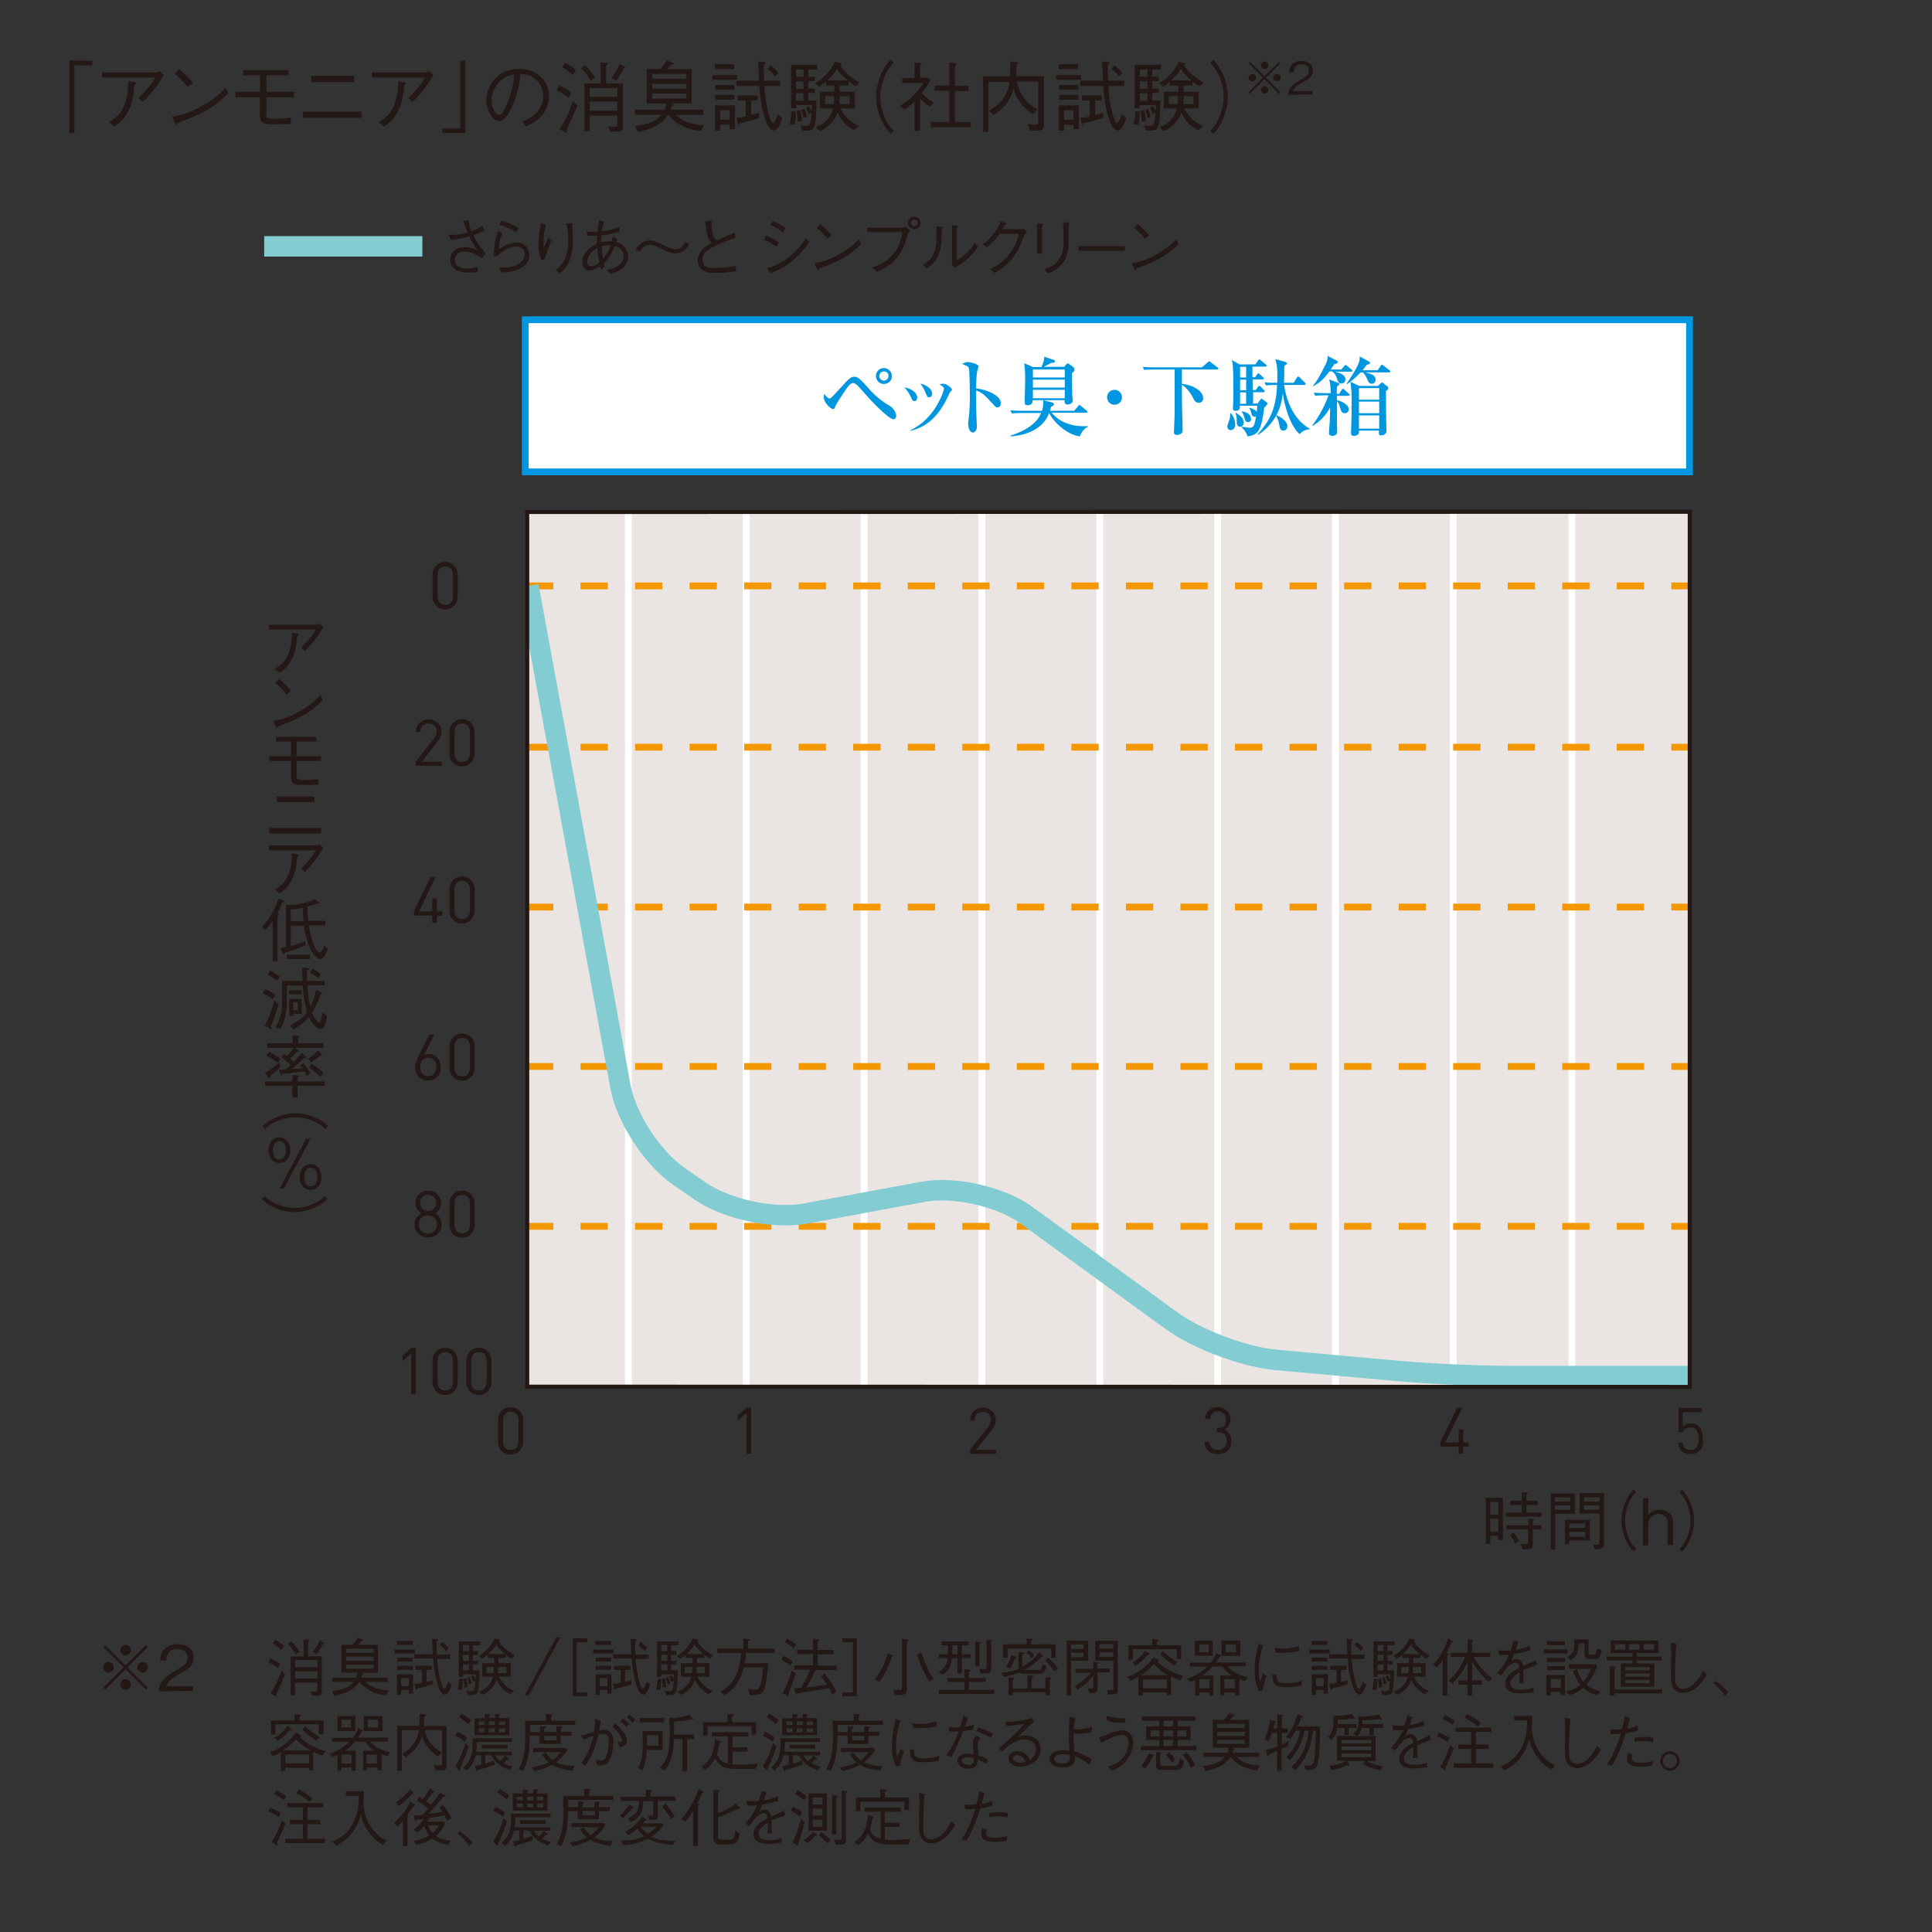 <?xml version="1.0" encoding="utf-8"?>
<!-- Generator: Adobe Illustrator 25.4.8, SVG Export Plug-In . SVG Version: 6.00 Build 0)  -->
<svg version="1.1" id="レイヤー_1" xmlns="http://www.w3.org/2000/svg" xmlns:xlink="http://www.w3.org/1999/xlink" x="0px"
	 y="0px" viewBox="0 0 800 800" style="enable-background:new 0 0 800 800;" xml:space="preserve">
<rect x="0" y="0" width="800" height="800" fill="#333333" stroke="none"/>
<style type="text/css">
	.st0{fill:#231815;}
	.st1{fill:#FFFFFF;}
	.st2{fill:none;stroke:#0097E0;stroke-width:2.825;}
	.st3{fill:#0097E0;}
	.st4{fill:#EAE5E3;}
	.st5{fill:none;stroke:#FFFFFF;stroke-width:2.825;}
	.st6{fill:none;stroke:#F39800;stroke-width:2.825;stroke-dasharray:11.292,11.292;}
	.st7{clip-path:url(#SVGID_00000175297817466585853930000013964662320109048963_);fill:none;stroke:#83CCD2;stroke-width:8.467;}
	.st8{fill:none;stroke:#231815;stroke-width:1.694;}
	.st9{fill:none;stroke:#83CCD2;stroke-width:8.467;}
</style>
<g>
	<path class="st0" d="M30.8,27v28.1h-2.1v-30h9.5V27H30.8z"/>
	<path class="st0" d="M42.3,32.3V30h22.5c0.2,0,0.7-0.2,1.2-0.6l1.8,1.7c-2.5,4.1-5.2,7.9-8.7,11.1l-1.7-1.7
		c0.7-0.6,1.7-1.5,3.6-3.7c2-2.4,2.6-3.4,3.2-4.7H42.3V32.3z M45.1,50.6c2.6-1.6,4.9-3.1,6.6-7.6c1.3-3.6,1.4-6.7,1.5-9.4l2.7,0.5
		c0.3,0.1,0.5,0.2,0.5,0.4s-0.1,0.3-0.7,0.6c-0.4,4.6-0.8,7.9-3.2,12c-1.4,2.3-2.4,3.4-5.1,5.3L45.1,50.6z"/>
	<path class="st0" d="M94.5,38.6c-3.6,3.6-7.5,7.5-20.9,12.3c0,0.1-0.4,0.8-0.6,0.8c-0.3,0-0.4-0.4-0.6-0.8l-1.1-2.6
		c3.2-0.6,6.6-1.2,12.5-4.5c5.6-3.1,7.8-5.6,9.6-7.5L94.5,38.6z M77.7,35.9c-1.6-2-3.4-3.7-5.3-5.4l1.9-1.8c1,0.8,3.7,3.2,5.6,5.6
		L77.7,35.9z"/>
	<path class="st0" d="M110.2,47c0,1.7,0.3,2.2,3.2,2.2c2.6,0,5-0.2,7-0.5v2.6c-2.1,0.1-3.9,0.2-8.3,0.2c-2.6,0-4.5-0.8-4.5-3.5v-7.7
		H97.5V38h10.2v-6.8h-7.1V29h18.9v2.2h-9.2V38h11.5v2.3h-11.5V47H110.2z"/>
	<path class="st0" d="M125.4,46.2h24.4v2.6h-24.4V46.2z M128.9,34v-2.6h17.7V34H128.9z"/>
	<path class="st0" d="M154,32.3V30h22.5c0.2,0,0.7-0.2,1.2-0.6l1.8,1.7c-2.5,4.1-5.2,7.9-8.7,11.1l-1.7-1.7c0.7-0.6,1.7-1.5,3.6-3.7
		c2-2.4,2.6-3.4,3.2-4.7H154V32.3z M156.8,50.6c2.6-1.6,4.9-3.1,6.6-7.6c1.3-3.6,1.4-6.7,1.5-9.4l2.7,0.5c0.3,0.1,0.5,0.2,0.5,0.4
		s-0.1,0.3-0.7,0.6c-0.4,4.6-0.8,7.9-3.2,12c-1.4,2.3-2.4,3.4-5.1,5.3L156.8,50.6z"/>
	<path class="st0" d="M190.6,53.2V25.1h2.1v30h-9.5v-1.9C183.2,53.2,190.6,53.2,190.6,53.2z"/>
	<path class="st0" d="M216.2,50.2c1.2-0.4,3.1-1,4.9-2.5c2.2-1.7,3.8-4.8,3.8-7.9c0-4.9-3.6-7.6-5-8.3c-1.2-0.5-2.7-0.8-4.4-0.9
		c-0.4,4.8-1.6,9.6-3.7,14c-1.3,2.8-3.1,5.6-4.9,5.6c-2.7,0-5.5-4.1-5.5-8.7c0-6.1,4.8-13,13.5-13c6.7,0,12.4,4.2,12.4,11.3
		c0,8.7-7.7,11.8-9.6,12.5L216.2,50.2z M205.7,35.2c-1,1.4-2.2,3.5-2.2,6.3c0,3.4,1.9,6,3.2,6c0.7,0,1.4,0,3.5-5.1
		c2.2-5.4,2.6-9.7,2.7-11.6C210.7,31.2,208.1,31.9,205.7,35.2z"/>
	<path class="st0" d="M235.4,40.4c-1.6-1.1-3.2-2.3-4.9-3l1.1-2c1.6,0.6,3.1,1.4,5,3L235.4,40.4z M234.6,53.8
		c0.2,0.6,0.2,0.6,0.2,0.8s-0.1,0.4-0.3,0.4s-0.5-0.2-0.6-0.3l-2.1-1.2c1.4-2.2,3.6-5.9,5.4-11.7l1.9,1.9
		C237.7,47.1,236.5,49.8,234.6,53.8z M237.2,31.1c-1.8-1.6-3.1-2.6-4.4-3.2L234,26c1.1,0.5,2.5,1.3,4.5,3.1L237.2,31.1z M244.6,33.4
		c-1.9-3.3-3.4-4.6-4.1-5.1l1.8-1.3c1.6,1.5,3,3.4,4.1,5.2L244.6,33.4z M256.1,54.5h-3.4l-0.8-2.2c1.5,0.1,2.2,0.2,2.9,0.2
		c0.8,0,0.8-0.4,0.8-1.1v-3.5h-11.4v6.4H242V34.5h6.7v-8.6l2.5,0.1c0.3,0,0.6,0,0.6,0.3s-0.4,0.5-0.8,0.7v7.5h6.9v17.6
		C257.9,53.4,257.8,54.5,256.1,54.5z M255.6,36.5h-11.4v3.6h11.4V36.5z M255.6,42.1h-11.4v3.7h11.4V42.1z M258.3,28.2
		c-1,1.9-1.8,3.3-3.2,5.2l-2-1.1c1.5-1.9,2.5-3.6,3.5-5.8l1.9,1c0.1,0,0.4,0.2,0.4,0.4C258.9,28.1,258.5,28.2,258.3,28.2z"/>
	<path class="st0" d="M275.2,45.5c0.4-1,0.6-1.8,0.6-2.6h-8V28.6h5.6c0.8-0.8,2-2.4,2.6-3.5l2.4,0.8c0.3,0.1,0.5,0.2,0.5,0.4
		c0,0.3-0.4,0.4-1,0.4c-0.4,0.6-0.9,1.1-1.6,1.9h10.1v14.2h-8.5l0.8,0.4c0.1,0.1,0.3,0.2,0.3,0.3c0,0.3-0.4,0.4-0.9,0.5
		c-0.1,0.7-0.2,1-0.4,1.4h13.5v2.1h-11.4c3.1,3.1,6.9,4,11.7,4.4l-1.3,2.4c-4.6-0.7-9.1-1.7-13.5-6.8c-1.8,2.5-4.2,5.5-12.6,7.1
		l-1.2-2.4c5.5-0.7,8.5-1.8,11.1-4.7h-11.1v-2.1L275.2,45.5L275.2,45.5z M284.1,30.6h-14v2h14V30.6z M284.1,34.7h-14v2h14V34.7z
		 M284.1,38.7h-14v2.1h14V38.7z"/>
	<path class="st0" d="M294.9,33v-1.9h10.3V33H294.9z M296,28.6v-2h8v2H296z M302.1,53.5v-1.8h-3.9v2.4h-2.1V43.6h8.2v9.9H302.1z
		 M296.2,35.2h7.9v2h-7.9V35.2z M296.2,39.3h7.9v2h-7.9V39.3z M302.1,45.6h-3.9v4h3.9V45.6z M324,48.8c-0.3,0.9-1.7,5.2-3.6,5.2
		c-1.6,0-2.8-2.6-3-3.2c-2.1-4.8-2.8-12.5-3-15.2h-9.5v-2.2h9.4c0-0.9-0.2-4.7-0.3-5.5c0-1,0-1.5-0.1-2.4l2.7,0.2
		c0.1,0,0.5,0.1,0.5,0.4s-0.4,0.5-0.8,0.6c0,1.3,0,4.9,0.1,6.7h6.7v2.2h-6.6c0.2,2.3,0.6,7.5,2,12.3c0.8,2.7,1.2,3,1.6,3
		s0.6-0.4,0.9-0.8c0.4-0.7,0.9-2.2,1.1-2.7L324,48.8z M311.1,47.6c1.2-0.3,2-0.5,3.3-0.9v2.1c-3.8,1.3-6.4,1.8-7.9,2.1
		c-0.2,0.3-0.4,0.7-0.6,0.7c-0.3,0-0.3-0.4-0.4-0.5l-0.5-2.4c1.1,0,2.2-0.1,3.8-0.5v-6.6h-3.3v-2.1h8.2v2.1H311v6H311.1z
		 M319.1,27.1c1.1,0.8,2.1,1.6,3.3,3.2l-1.4,1.3c-1.1-1.3-1.8-2-3.2-3.1L319.1,27.1z"/>
	<path class="st0" d="M329,51.7l-2.1-0.3c0.4-1.5,0.7-2.8,0.8-5.3l1.8,0.1C329.6,48.4,329.4,49.8,329,51.7z M334.7,28.8v3h2.7v1.8
		h-2.7v3.1h2.7v1.8h-2.7v3.1h3.4c0,5.7-0.4,9.6-1,10.9c-0.7,1.6-1.9,1.6-4.2,1.6h-0.7l-0.8-2.2c0.5,0.1,1.7,0.2,2.5,0.2
		c1.2,0,1.5-0.6,1.7-1.6c0.3-1.1,0.4-3.4,0.5-3.8l-1.2,0.6c-0.4-1.1-0.7-1.7-1.1-2.6l1.1-0.8c0.3,0.4,0.6,0.8,1.2,2.3
		c0.1-1.4,0.1-1.9,0.1-2.7h-6.5v1.3h-2.1v-18h10.8v2C338.4,28.8,334.7,28.8,334.7,28.8z M332.7,28.8h-3.1v3h3.1V28.8z M332.7,33.7
		h-3.1v3.1h3.1V33.7z M332.7,38.6h-3.1v3.1h3.1V38.6z M330.3,50.4c0-1.9-0.2-3-0.5-4.4l1.6-0.4c0.4,1.7,0.6,2.8,0.7,4.4L330.3,50.4z
		 M332.7,48.8c-0.2-1.1-0.4-2-0.9-3.3L333,45c0.4,0.9,0.9,1.9,1.1,3.5L332.7,48.8z M354.4,35.7c-1-0.5-1.6-0.9-3-1.9v1.6h-3.7V38
		h6.3v6.9h-6c1.8,3.5,4.1,5.7,7.8,7.3l-2.1,1.7c-3.3-1.7-5.5-4-6.9-7.3c-1.2,3.5-3.9,6.3-7.3,7.7l-1.8-1.7c5.5-2,6.7-5.7,7.2-7.7
		h-5.4V38h6v-2.6h-3.4v-1.6c-1.3,1.1-1.9,1.5-2.9,2.1l-1.6-1.5c2.1-1.2,5.6-3.5,8.1-8.8l2,0.4c0.4,0.1,0.7,0.1,0.7,0.4
		c0,0.2-0.1,0.3-0.5,0.6c1.4,2.5,4,4.9,8,7.1L354.4,35.7z M341.6,39.8v3.3h3.6c0.2-1.1,0.2-2,0.2-3.3H341.6z M346.6,28.5
		c-1.1,1.8-2.1,3-4.1,4.8h8.5C348.9,31.5,347.6,30.1,346.6,28.5z M351.8,39.8h-4.1c0,0.8,0,2.1-0.2,3.3h4.3L351.8,39.8L351.8,39.8z"
		/>
	<path class="st0" d="M370.1,25.9c-1.2,1.3-1.9,2.1-2.9,3.9c-1.7,3.2-2.7,6.9-2.7,10.3c0,3.4,1,7.2,2.7,10.3
		c0.9,1.7,1.6,2.5,2.9,3.9l-1.3,1.1c-1.3-1.4-2-2.3-3-4c-1.9-3.5-3-7.4-3-11.3s1.1-7.8,3-11.3c1-1.8,1.7-2.6,3-4L370.1,25.9z"/>
	<path class="st0" d="M378.8,41.9c-2.1,2-3.4,2.9-4.3,3.5l-2-1.5c5.6-3.3,8.7-7.7,9.8-9.5h-8.7v-2.1h5.1v-6.4l2.2,0.1
		c0.2,0,0.8,0.1,0.8,0.4c0,0.2-0.1,0.3-0.7,0.7v5.1h3.6l0.7,0.8c-0.9,2-2.2,3.9-3.6,5.6c1.9,2.1,3.7,3.2,5,3.9l-1.6,1.6
		c-2-1.1-3.1-2.2-4.1-3.4v13.5h-2.3V41.9H378.8z M393.1,25.9l2.3,0.2c0.3,0,0.7,0.1,0.7,0.4s-0.2,0.4-0.7,0.8v8.2h5.6v2.2h-5.6v12.8
		h6.6v2.2h-16.5v-2.2h7.6V37.6H387v-2.2h6.1V25.9z"/>
	<path class="st0" d="M429.4,54.1h-2.8l-1.1-2.8c0.7,0.1,2,0.3,3.3,0.3c1.1,0,1.1-0.5,1.1-1.6V33.8h-8.8c1,5.2,3.9,9,8.6,11.5
		l-1.9,2c-1.9-1.2-3.7-2.7-5.1-4.6c-2.1-2.7-2.7-4.9-3-6c-1.5,5.6-4.6,8.5-8.3,10.9l-1.8-1.7c1.9-1.2,3.8-2.4,5.6-4.8
		c2.1-2.8,2.6-5.2,2.8-7.2h-8.7v20.7H407v-23h11.2c0.1-1.6,0.2-3,0.2-6.1l2.6,0.2c0.6,0.1,0.8,0.3,0.8,0.4c0,0.3-0.4,0.4-0.9,0.6
		c0,2-0.1,3.1-0.2,4.8h11.6v20C432.3,53.1,432.1,54.1,429.4,54.1z"/>
	<path class="st0" d="M437.3,33v-1.9h10.3V33H437.3z M438.4,28.6v-2h8v2H438.4z M444.5,53.5v-1.8h-3.9v2.4h-2.1V43.6h8.2v9.9H444.5z
		 M438.6,35.2h7.9v2h-7.9V35.2z M438.6,39.3h7.9v2h-7.9V39.3z M444.5,45.6h-3.9v4h3.9V45.6z M466.4,48.8c-0.3,0.9-1.7,5.2-3.6,5.2
		c-1.6,0-2.8-2.6-3-3.2c-2.1-4.8-2.8-12.5-3-15.2h-9.5v-2.2h9.4c0-0.9-0.2-4.7-0.3-5.5c0-1,0-1.5-0.1-2.4l2.7,0.2
		c0.1,0,0.5,0.1,0.5,0.4s-0.4,0.5-0.8,0.6c0,1.3,0,4.9,0.1,6.7h6.7v2.2h-6.6c0.2,2.3,0.6,7.5,2,12.3c0.8,2.7,1.2,3,1.6,3
		s0.6-0.4,0.9-0.8c0.4-0.7,0.9-2.2,1.1-2.7L466.4,48.8z M453.5,47.6c1.2-0.3,2-0.5,3.3-0.9v2.1c-3.8,1.3-6.4,1.8-7.9,2.1
		c-0.2,0.3-0.4,0.7-0.6,0.7c-0.3,0-0.3-0.4-0.4-0.5l-0.5-2.4c1.1,0,2.2-0.1,3.8-0.5v-6.6H448v-2.1h8.2v2.1h-2.7V47.6z M461.5,27.1
		c1.1,0.8,2.1,1.6,3.3,3.2l-1.4,1.3c-1.1-1.3-1.8-2-3.2-3.1L461.5,27.1z"/>
	<path class="st0" d="M471.4,51.7l-2.1-0.3c0.4-1.5,0.7-2.8,0.8-5.3l1.8,0.1C472,48.4,471.8,49.8,471.4,51.7z M477.1,28.8v3h2.7v1.8
		h-2.7v3.1h2.7v1.8h-2.7v3.1h3.4c0,5.7-0.4,9.6-1,10.9c-0.7,1.6-1.9,1.6-4.2,1.6h-0.7l-0.8-2.2c0.5,0.1,1.7,0.2,2.5,0.2
		c1.2,0,1.5-0.6,1.7-1.6c0.3-1.1,0.4-3.4,0.5-3.8l-1.2,0.6c-0.4-1.1-0.7-1.7-1.1-2.6l1.1-0.8c0.3,0.4,0.6,0.8,1.2,2.3
		c0.1-1.4,0.1-1.9,0.1-2.7H472v1.3h-2.1v-18h10.8v2C480.7,28.8,477.1,28.8,477.1,28.8z M475.1,28.8H472v3h3.1V28.8z M475.1,33.7H472
		v3.1h3.1V33.7z M475.1,38.6H472v3.1h3.1V38.6z M472.7,50.4c0-1.9-0.2-3-0.5-4.4l1.6-0.4c0.4,1.7,0.6,2.8,0.7,4.4L472.7,50.4z
		 M475.1,48.8c-0.2-1.1-0.4-2-0.9-3.3l1.1-0.5c0.4,0.9,0.9,1.9,1.1,3.5L475.1,48.8z M496.8,35.7c-1-0.5-1.6-0.9-3-1.9v1.6h-3.7V38
		h6.3v6.9h-6c1.8,3.5,4.1,5.7,7.8,7.3l-2.1,1.7c-3.3-1.7-5.5-4-6.9-7.3c-1.2,3.5-3.9,6.3-7.3,7.7l-1.8-1.7c5.5-2,6.7-5.7,7.2-7.7
		h-5.4V38h6v-2.6h-3.4v-1.6c-1.3,1.1-1.9,1.5-2.9,2.1l-1.6-1.5c2.1-1.2,5.6-3.5,8.1-8.8l2,0.4c0.4,0.1,0.7,0.1,0.7,0.4
		c0,0.2-0.1,0.3-0.5,0.6c1.4,2.5,4,4.9,8,7.1L496.8,35.7z M484,39.8v3.3h3.6c0.2-1.1,0.2-2,0.2-3.3H484z M489,28.5
		c-1.1,1.8-2.1,3-4.1,4.8h8.5C491.3,31.5,490,30.1,489,28.5z M494.2,39.8h-4.1c0,0.8,0,2.1-0.2,3.3h4.3L494.2,39.8L494.2,39.8z"/>
	<path class="st0" d="M501.1,54.3c1.2-1.3,1.9-2.1,2.9-3.9c1.7-3.2,2.7-6.9,2.7-10.3c0-3.4-1-7.2-2.7-10.3c-0.9-1.7-1.6-2.5-2.9-3.9
		l1.3-1.1c1.3,1.4,2,2.3,3,4c1.9,3.5,3,7.4,3,11.3s-1.1,7.8-3,11.3c-1,1.8-1.7,2.6-3,4L501.1,54.3z"/>
	<path class="st0" d="M517.6,38.8l-0.6-0.6l6-6l-6-6l0.6-0.6l6,6l6-6l0.6,0.6l-6,6l6,6l-0.6,0.6l-6-6L517.6,38.8z M520.1,32.2
		c0,0.8-0.7,1.5-1.5,1.5c-0.9,0-1.6-0.7-1.6-1.5s0.7-1.5,1.6-1.5C519.4,30.6,520.1,31.3,520.1,32.2z M525.2,27.1
		c0,0.8-0.7,1.5-1.5,1.5c-0.9,0-1.5-0.7-1.5-1.5c0-0.9,0.7-1.6,1.5-1.6S525.2,26.2,525.2,27.1z M525.2,37.2c0,0.8-0.7,1.6-1.5,1.6
		c-0.9,0-1.5-0.7-1.5-1.6s0.7-1.5,1.5-1.5S525.2,36.4,525.2,37.2z M530.3,32.2c0,0.8-0.7,1.5-1.6,1.5c-0.8,0-1.5-0.7-1.5-1.5
		s0.7-1.5,1.5-1.5C529.6,30.6,530.3,31.3,530.3,32.2z"/>
	<path class="st0" d="M533.4,39.2c0.3-3.2,2.3-4.6,5.7-6.5c2-1.2,2.9-1.7,2.9-3.4c0-2.1-1.7-2.7-3-2.7c-3.2,0-3.3,2.7-3.4,3.4h-1.8
		c0.1-0.8,0.1-2.1,1.2-3.3c1.3-1.4,3.2-1.5,3.9-1.5c1.9,0,4.7,0.9,4.7,4c0,2.4-1.4,3.4-3.9,4.7c-3.4,1.8-3.9,3-4.3,3.8h8.1v1.4
		L533.4,39.2L533.4,39.2z"/>
</g>
<g>
	<path class="st0" d="M43.6,699.6l-0.8-0.8l8.4-8.4l-8.4-8.4l0.8-0.8l8.4,8.4l8.4-8.4l0.8,0.8l-8.4,8.4l8.4,8.4l-0.8,0.8l-8.4-8.4
		L43.6,699.6z M47.1,690.4c0,1.2-1,2.2-2.2,2.2s-2.2-1-2.2-2.2s1-2.2,2.2-2.2C46.2,688.2,47.1,689.2,47.1,690.4z M54.2,683.3
		c0,1.1-0.9,2.2-2.2,2.2c-1.2,0-2.2-1-2.2-2.2s1-2.2,2.2-2.2C53.2,681.2,54.2,682.1,54.2,683.3z M54.2,697.5c0,1.2-0.9,2.2-2.2,2.2
		c-1.2,0-2.2-1-2.2-2.2s1-2.2,2.2-2.2S54.2,696.3,54.2,697.5z M61.3,690.4c0,1.2-1,2.2-2.2,2.2s-2.2-1-2.2-2.2s1-2.2,2.2-2.2
		S61.3,689.2,61.3,690.4z"/>
	<path class="st0" d="M65.7,700.3c0.4-4.5,3.2-6.4,7.9-9.1c2.8-1.6,4.1-2.3,4.1-4.7c0-3-2.4-3.7-4.2-3.7c-4.5,0-4.7,3.8-4.7,4.8
		h-2.5c0.1-1.1,0.2-2.9,1.7-4.6c1.8-2,4.5-2.2,5.5-2.2c2.7,0,6.6,1.2,6.6,5.5c0,3.3-1.9,4.8-5.4,6.6c-4.8,2.5-5.4,4.2-5.9,5.4H80
		v1.9L65.7,700.3L65.7,700.3z"/>
</g>
<g>
	<path class="st0" d="M115.1,690.7c-1.3-0.9-2.6-1.9-4-2.4l0.9-1.6c1.3,0.5,2.5,1.2,4,2.4L115.1,690.7z M114.4,701.5
		c0.1,0.5,0.2,0.5,0.2,0.6c0,0.2-0.1,0.3-0.3,0.3s-0.4-0.1-0.5-0.2l-1.7-1c1.1-1.8,3-4.8,4.4-9.5l1.6,1.5
		C116.9,696.1,116,698.3,114.4,701.5z M116.5,683.1c-1.5-1.3-2.5-2.1-3.6-2.6l1-1.5c0.9,0.4,2,1.1,3.7,2.5L116.5,683.1z M122.5,685
		c-1.6-2.7-2.8-3.7-3.3-4.2l1.5-1.1c1.3,1.2,2.4,2.7,3.4,4.3L122.5,685z M131.9,702.1h-2.7l-0.7-1.8c1.2,0.1,1.8,0.2,2.3,0.2
		c0.6,0,0.6-0.3,0.6-0.9v-2.8h-9.3v5.2h-1.8v-16.1h5.4v-7l2,0.1c0.3,0,0.5,0,0.5,0.2c0,0.3-0.3,0.4-0.6,0.5v6.1h5.6v14.3
		C133.3,701.2,133.3,702.1,131.9,702.1z M131.5,687.4h-9.3v3h9.3V687.4z M131.5,692h-9.3v3h9.3V692z M133.7,680.7
		c-0.8,1.6-1.4,2.6-2.6,4.2l-1.6-0.9c1.2-1.5,2.1-2.9,2.8-4.7l1.6,0.8c0.1,0,0.3,0.1,0.3,0.3C134.2,680.7,133.8,680.7,133.7,680.7z"
		/>
	<path class="st0" d="M147.4,694.8c0.3-0.8,0.5-1.4,0.5-2.2h-6.5v-11.5h4.6c0.6-0.7,1.6-1.9,2.1-2.9l1.9,0.7
		c0.2,0.1,0.4,0.2,0.4,0.3c0,0.2-0.4,0.3-0.8,0.4c-0.4,0.5-0.7,0.9-1.3,1.5h8.2v11.5h-6.9l0.6,0.3c0.1,0.1,0.3,0.1,0.3,0.3
		s-0.3,0.3-0.7,0.4c-0.1,0.6-0.2,0.8-0.3,1.1h11v1.7h-9.2c2.5,2.5,5.6,3.2,9.6,3.6l-1.1,2c-3.8-0.6-7.4-1.4-11-5.6
		c-1.4,2-3.5,4.5-10.3,5.8l-1-2c4.4-0.5,6.9-1.5,9-3.8h-9v-1.7h9.9V694.8z M154.7,682.7h-11.4v1.7h11.4V682.7z M154.7,686h-11.4v1.7
		h11.4V686z M154.7,689.3h-11.4v1.7h11.4V689.3z"/>
	<path class="st0" d="M163.4,684.7v-1.6h8.4v1.6H163.4z M164.4,681.1v-1.6h6.5v1.6H164.4z M169.3,701.3v-1.5h-3.2v2h-1.7v-8.5h6.6v8
		H169.3z M164.5,686.4h6.4v1.6h-6.4V686.4z M164.5,689.8h6.4v1.6h-6.4V689.8z M169.3,694.9h-3.2v3.3h3.2V694.9z M187.1,697.5
		c-0.3,0.8-1.4,4.2-2.9,4.2c-1.3,0-2.3-2.2-2.4-2.6c-1.7-3.9-2.3-10.1-2.4-12.4h-7.8V685h7.6c0-0.7-0.2-3.8-0.2-4.4
		c0-0.8,0-1.2-0.1-2l2.2,0.2c0.1,0,0.4,0.1,0.4,0.3s-0.3,0.4-0.7,0.5c0,1.1,0,4,0.1,5.5h5.5v1.8H181c0.1,1.8,0.5,6.1,1.7,10
		c0.7,2.2,1,2.4,1.3,2.4s0.5-0.3,0.7-0.7c0.3-0.5,0.7-1.8,0.9-2.2L187.1,697.5z M176.6,696.5c1-0.2,1.7-0.4,2.7-0.8v1.7
		c-3.1,1-5.2,1.5-6.4,1.7c-0.1,0.3-0.3,0.5-0.5,0.5s-0.3-0.3-0.3-0.4l-0.4-2c0.9,0,1.8-0.1,3.1-0.4v-5.3h-2.7v-1.7h6.7v1.7h-2.2
		L176.6,696.5L176.6,696.5z M183.1,679.9c0.9,0.6,1.7,1.3,2.7,2.6l-1.1,1.1c-0.9-1-1.5-1.6-2.6-2.5L183.1,679.9z"/>
	<path class="st0" d="M191.2,699.8l-1.7-0.3c0.3-1.2,0.5-2.3,0.7-4.3l1.4,0.1C191.7,697.1,191.5,698.3,191.2,699.8z M195.8,681.2
		v2.5h2.2v1.5h-2.2v2.5h2.2v1.5h-2.2v2.5h2.8c0,4.6-0.4,7.8-0.8,8.9c-0.6,1.3-1.5,1.3-3.5,1.3h-0.5l-0.7-1.8c0.4,0.1,1.4,0.2,2,0.2
		c1,0,1.2-0.5,1.4-1.3c0.2-0.9,0.4-2.8,0.4-3.1l-1,0.5c-0.3-0.9-0.5-1.4-0.9-2.1l0.9-0.6c0.3,0.3,0.5,0.6,1,1.8
		c0.1-1.2,0.1-1.5,0.1-2.2h-5.3v1.1H190v-14.7h8.8v1.6h-3V681.2z M194.2,681.2h-2.5v2.5h2.5V681.2z M194.2,685.2h-2.5v2.5h2.5V685.2
		z M194.2,689.2h-2.5v2.5h2.5V689.2z M192.2,698.8c0-1.6-0.1-2.4-0.4-3.6l1.3-0.3c0.4,1.4,0.5,2.3,0.5,3.6L192.2,698.8z
		 M194.2,697.5c-0.2-0.9-0.3-1.7-0.7-2.7l0.9-0.4c0.4,0.8,0.7,1.6,0.9,2.8L194.2,697.5z M211.8,686.8c-0.8-0.4-1.3-0.7-2.4-1.6v1.3
		h-3v2.2h5.1v5.6h-4.9c1.5,2.9,3.4,4.6,6.3,5.9l-1.7,1.3c-2.6-1.4-4.4-3.2-5.6-5.9c-1,2.9-3.1,5.1-5.9,6.2l-1.5-1.3
		c4.5-1.6,5.5-4.6,5.9-6.2h-4.4v-5.6h4.9v-2.2h-2.7v-1.3c-1,0.9-1.5,1.2-2.4,1.7l-1.3-1.2c1.7-1,4.5-2.9,6.6-7.2l1.7,0.4
		c0.3,0.1,0.6,0.1,0.6,0.3s-0.1,0.3-0.4,0.5c1.1,2,3.3,4,6.5,5.8L211.8,686.8z M201.4,690.2v2.6h2.9c0.1-0.9,0.2-1.6,0.2-2.6H201.4z
		 M205.5,681c-0.9,1.4-1.7,2.4-3.3,3.9h6.9C207.3,683.4,206.3,682.3,205.5,681z M209.7,690.2h-3.4c0,0.6,0,1.7-0.1,2.6h3.5V690.2z"
		/>
	<path class="st0" d="M243.2,700.8v1.6h-6v-24h6v1.6h-4.4v20.9L243.2,700.8L243.2,700.8z"/>
	<path class="st0" d="M245.6,684.7v-1.6h8.4v1.6H245.6z M246.5,681.1v-1.6h6.5v1.6H246.5z M251.5,701.3v-1.5h-3.2v2h-1.7v-8.5h6.6v8
		H251.5z M246.7,686.4h6.4v1.6h-6.4V686.4z M246.7,689.8h6.4v1.6h-6.4V689.8z M251.5,694.9h-3.2v3.3h3.2V694.9z M269.3,697.5
		c-0.3,0.8-1.4,4.2-2.9,4.2c-1.3,0-2.3-2.2-2.4-2.6c-1.7-3.9-2.3-10.1-2.4-12.4h-7.8V685h7.6c0-0.7-0.2-3.8-0.2-4.4
		c0-0.8,0-1.2-0.1-2l2.2,0.2c0.1,0,0.4,0.1,0.4,0.3s-0.3,0.4-0.7,0.5c0,1.1,0,4,0.1,5.5h5.5v1.8h-5.4c0.1,1.8,0.5,6.1,1.7,10
		c0.7,2.2,1,2.4,1.3,2.4s0.5-0.3,0.7-0.7c0.3-0.5,0.7-1.8,0.9-2.2L269.3,697.5z M258.8,696.5c1-0.2,1.7-0.4,2.7-0.8v1.7
		c-3.1,1-5.2,1.5-6.4,1.7c-0.1,0.3-0.3,0.5-0.5,0.5s-0.3-0.3-0.3-0.4l-0.4-2c0.9,0,1.8-0.1,3.1-0.4v-5.3h-2.7v-1.7h6.7v1.7h-2.2
		V696.5z M265.3,679.9c0.9,0.6,1.7,1.3,2.7,2.6l-1.1,1.1c-0.9-1-1.5-1.6-2.6-2.5L265.3,679.9z"/>
	<path class="st0" d="M273.4,699.8l-1.7-0.3c0.3-1.2,0.5-2.3,0.7-4.3l1.4,0.1C273.8,697.1,273.7,698.3,273.4,699.8z M277.9,681.2
		v2.5h2.2v1.5h-2.2v2.5h2.2v1.5h-2.2v2.5h2.8c0,4.6-0.4,7.8-0.8,8.9c-0.6,1.3-1.5,1.3-3.5,1.3h-0.5l-0.7-1.8c0.4,0.1,1.4,0.2,2,0.2
		c1,0,1.2-0.5,1.4-1.3c0.2-0.9,0.4-2.8,0.4-3.1l-1,0.5c-0.3-0.9-0.5-1.4-0.9-2.1l0.9-0.6c0.3,0.3,0.5,0.6,1,1.8
		c0.1-1.2,0.1-1.5,0.1-2.2h-5.3v1.1h-1.7v-14.7h8.8v1.6h-3V681.2z M276.3,681.2h-2.5v2.5h2.5V681.2z M276.3,685.2h-2.5v2.5h2.5
		V685.2z M276.3,689.2h-2.5v2.5h2.5V689.2z M274.4,698.8c0-1.6-0.1-2.4-0.4-3.6l1.3-0.3c0.4,1.4,0.5,2.3,0.5,3.6L274.4,698.8z
		 M276.4,697.5c-0.2-0.9-0.3-1.7-0.7-2.7l0.9-0.4c0.4,0.8,0.7,1.6,0.9,2.8L276.4,697.5z M294,686.8c-0.8-0.4-1.3-0.7-2.4-1.6v1.3h-3
		v2.2h5.1v5.6h-4.9c1.5,2.9,3.4,4.6,6.3,5.9l-1.7,1.3c-2.6-1.4-4.4-3.2-5.6-5.9c-1,2.9-3.1,5.1-5.9,6.2l-1.5-1.3
		c4.5-1.6,5.5-4.6,5.9-6.2h-4.4v-5.6h4.9v-2.2H284v-1.3c-1,0.9-1.5,1.2-2.4,1.7l-1.3-1.2c1.7-1,4.5-2.9,6.6-7.2l1.7,0.4
		c0.3,0.1,0.6,0.1,0.6,0.3s-0.1,0.3-0.4,0.5c1.1,2,3.3,4,6.5,5.8L294,686.8z M283.6,690.2v2.6h2.9c0.1-0.9,0.2-1.6,0.2-2.6H283.6z
		 M287.6,681c-0.9,1.4-1.7,2.4-3.3,3.9h6.9C289.5,683.4,288.5,682.3,287.6,681z M291.9,690.2h-3.4c0,0.6,0,1.7-0.1,2.6h3.5V690.2z"
		/>
	<path class="st0" d="M308.9,684.6c-0.2,2.3-0.3,3-0.5,4.1h9.7c-0.3,4.7-1,9.4-1.7,10.9c-1,2.3-2.7,2.3-6,2.3l-0.6-2.5
		c0.8,0.2,1.8,0.3,2.7,0.3c1.8,0,2.1-0.9,2.5-2.4c0.6-2.5,0.9-5.5,1-6.9h-8c-0.7,2.6-2.1,8-8.2,11.6l-1.5-1.6
		c3.2-1.4,5.4-4.2,6.8-7.3c1.4-3.3,1.6-6.7,1.7-8.6h-9.7v-1.8h10.7v-4.2l2.2,0.2c0.1,0,0.5,0.1,0.5,0.3s-0.2,0.4-0.8,0.6v3.1h11v1.8
		h-11.8V684.6z"/>
	<path class="st0" d="M327.2,689.7c-1.5-1.2-2.6-1.8-3.7-2.4l0.8-1.6c1.4,0.6,2.7,1.3,3.9,2.4L327.2,689.7z M326.5,701.4
		c0.2,0.5,0.2,0.6,0.2,0.8s-0.1,0.2-0.2,0.2c-0.2,0-0.4-0.2-0.5-0.2l-1.9-1c1.6-3.2,2.7-6.1,3.8-9.4l1.6,1.1
		C328.8,695.2,326.7,700.9,326.5,701.4z M328.7,682.5c-0.9-0.8-1.8-1.3-3.7-2.5l0.9-1.5c1.5,0.7,2.7,1.4,3.8,2.4L328.7,682.5z
		 M337.7,691.5c-1.4,3.1-2.5,5.1-3.9,7.3c2.8-0.4,7.2-1,8.6-1.2c-1.6-2.5-2-3-2.4-3.5l1.5-1c1.8,2.2,3.4,4.5,4.8,7.5l-1.7,1.1
		c-0.3-0.8-0.6-1.6-1.3-2.7c-3.3,0.6-10.3,1.7-12.8,2.1c-0.2,0.2-0.4,0.6-0.6,0.6s-0.4-0.4-0.4-0.5l-0.8-2.1c0.9,0,2.1-0.1,3-0.2
		c1.9-2.9,2.9-5.3,3.7-7.5h-6.5v-1.8h7.7v-4.7h-6.5v-1.8h6.5v-4.6l2,0.3c0.3,0,0.6,0.1,0.6,0.3s-0.2,0.4-0.6,0.6v3.5h6.5v1.8h-6.5
		v4.7h7.9v1.8L337.7,691.5L337.7,691.5z"/>
	<path class="st0" d="M348.8,680v-1.6h6v24h-6v-1.6h4.4V680H348.8z"/>
	<path class="st0" d="M369.3,686.1c-1.2,3.7-2.9,7.2-5.2,10.3l-1.8-0.9c2.7-3.7,4.3-7.3,5.3-10.9l1.8,0.6c0.2,0.1,0.4,0.1,0.4,0.3
		C369.8,685.8,369.5,686,369.3,686.1z M375.5,679.9v19.6c0,2.4-0.9,2.4-5.1,2.4l-0.5-2.2c1.4,0.1,2.2,0.1,2.4,0.1
		c1.1,0,1.2-0.3,1.2-1.2v-20l2.2,0.3c0.2,0,0.5,0.1,0.5,0.3C376.2,679.4,375.8,679.7,375.5,679.9z M384.7,696.3
		c-2.5-4.2-3.9-8-5-11.2l1.9-0.7c1.5,4.9,3.2,8.2,5,10.8L384.7,696.3z"/>
	<path class="st0" d="M398.3,686.6v6.4h-1.8v-6.4h-2.3c-0.3,4.6-3.1,6.3-3.9,6.9l-1.7-1.3c1.7-0.8,3.4-1.9,3.8-5.6h-3.6V685h3.7
		c0.1-1.2,0.1-2.5,0.1-3.7h-2.7v-1.6H401v1.6h-2.7v3.7h3.7v1.6H398.3z M388.8,701.4v-1.7h10.6v-3.3h-7v-1.6h7v-3.6l2,0.2
		c0.3,0.1,0.5,0.1,0.5,0.3c0,0.3-0.3,0.4-0.7,0.5v2.6h7v1.6h-7v3.3h10.5v1.7H388.8z M396.5,681.3h-2.1c0,2.4,0,3-0.1,3.7h2.2V681.3z
		 M405.6,680.6v9.3h-1.8v-10.1l1.9,0.1c0.1,0,0.5,0.1,0.5,0.3C406.2,680.4,405.9,680.5,405.6,680.6z M410.4,679.7v10.7
		c0,1.2-0.1,2-1.1,2.4c-0.5,0.2-0.6,0.2-3.3,0.2l-0.5-2c0.5,0.1,1.4,0.2,1.8,0.2c1.1,0,1.2-0.5,1.2-1.1v-11.2l1.8,0.2
		c0.2,0,0.5,0.1,0.5,0.2C410.9,679.5,410.6,679.6,410.4,679.7z"/>
	<path class="st0" d="M430.8,693h-7.4c-1,0-1.1-0.3-1.2-0.5c-2.4,0.9-3.5,1.2-6.6,1.9l-1.1-1.7c4.1-0.4,6.3-1.2,7.2-1.6v-7l2,0.1
		c0.3,0,0.4,0.2,0.4,0.3s0,0.2-0.8,0.5v5.2c2-1.1,4.7-2.9,6.9-5.9l1.4,1.1c0.1,0.1,0.2,0.2,0.2,0.4s-0.3,0.3-0.8,0.4
		c-2.3,2.6-5,4.3-6.8,5.3h5.9c1,0,1.3-0.9,1.6-2.4l1.7,0.7C432.8,692.4,432,693,430.8,693z M435.3,686.5v-3.9h-18.1v3.8h-1.9v-5.5
		h9.8v-2.4l1.9,0.1c0.3,0,0.7,0,0.7,0.3c0,0.1-0.1,0.3-0.7,0.5v1.5h10.1v5.6L435.3,686.5L435.3,686.5z M420.3,686.7
		c-0.2,0.6-0.9,2.4-2,4.1l-1.7-0.6c0.8-1.3,1.7-2.8,2.2-4.9l1.7,0.7c0.1,0.1,0.4,0.2,0.4,0.4C420.9,686.7,420.6,686.7,420.3,686.7z
		 M434.7,695.6v6.3h-1.8v-1.2h-13.5v1.3h-1.8v-7.4l1.9,0.2c0.2,0,0.5,0.1,0.5,0.3s-0.1,0.2-0.6,0.5v3.6h6v-5.4l2,0.1
		c0.1,0,0.5,0.1,0.5,0.3s-0.2,0.3-0.7,0.5v4.4h5.7v-4.6l1.9,0.1c0.4,0,0.5,0.2,0.5,0.3C435.3,695.3,435,695.5,434.7,695.6z
		 M427,686.7c-0.6-1-1.1-1.7-2-2.4l1.1-1c1.1,0.9,1.7,1.5,2.2,2.2L427,686.7z M436.5,692c-1.1-1.7-2.1-2.9-3.7-4.4l1.3-1.1
		c2.8,2.4,3.6,3.8,4,4.5L436.5,692z"/>
	<path class="st0" d="M443.5,687.7V702h-1.8v-22.6h8.9v8.3H443.5z M448.7,680.9h-5.2v1.9h5.2V680.9z M448.7,684.3h-5.2v1.9h5.2
		V684.3z M454.5,692.6v6.5c0,1.9-0.7,2-3.5,1.9l-0.5-1.9c0.9,0.1,1.4,0.1,1.6,0.1c0.6,0,0.6-0.3,0.6-0.9v-4.4
		c-1.8,2.3-4,4.1-6.4,5.7l-1.3-1.3c2.9-1.8,4.9-3.5,6.8-5.7h-6.5V691h7.4v-3l1.8,0.3c0.2,0,0.5,0.1,0.5,0.3s-0.3,0.3-0.6,0.4v1.9
		h5.2v1.6L454.5,692.6L454.5,692.6z M458.7,701.7l-0.2-2c0.3,0,1.5,0.2,2,0.2c0.2,0,0.5,0,0.5-0.6v-11.6h-7.5v-8.3h9.3v20.3
		C462.9,701.6,462.1,701.6,458.7,701.7z M461,680.8h-5.7v1.9h5.7V680.8z M461,684.1h-5.7v2h5.7V684.1z"/>
	<path class="st0" d="M488.8,695.7c-1.1-0.3-2.3-0.7-3.9-1.5v7.7h-1.8v-1.1h-9.9v1.3h-1.8v-7.8c-1.1,0.7-2.1,1.2-3.2,1.7l-1.4-1.6
		c3.2-1.1,7.3-3.4,10.9-8.2l1.8,1.1c0.1,0.1,0.3,0.2,0.3,0.4c0,0.3-0.3,0.3-0.5,0.3c1.5,1.8,5.5,4.6,10.6,5.9L488.8,695.7z
		 M487.2,686.9v-4h-18.1v4.3h-1.8v-5.9h9.8v-2.6l2.2,0.2c0.1,0,0.4,0,0.4,0.2s-0.4,0.5-0.6,0.6v1.6h10v5.7L487.2,686.9L487.2,686.9z
		 M475.1,685.4c-2.1,2.5-3.8,3.7-4.9,4.3l-1.3-1.3c1.7-0.9,3.5-2.2,5.3-4.8l1.5,1c0.2,0.1,0.3,0.2,0.3,0.4
		C475.9,685.2,475.6,685.3,475.1,685.4z M477.8,689.1c-1.9,2.1-3.6,3.4-5.4,4.6H484C481.5,692.7,478.8,690.2,477.8,689.1z
		 M483.2,695.4h-9.9v3.7h9.9V695.4z M486.3,689.6c-2-1-4.3-3-5.9-4.6l1.2-1.3c2.1,2.1,3.9,3.3,6,4.5L486.3,689.6z"/>
	<path class="st0" d="M502.5,693.8v8.3h-1.7v-1.3h-4.2v1.3h-1.7v-6.5c-0.5,0.3-1,0.5-2,0.9l-1.3-1.4c1.2-0.4,5-1.6,8.3-5h-7.2v-1.6
		h8.6c0.9-1.2,1.6-2.3,2.2-4l1.8,0.8c0.4,0.2,0.4,0.4,0.4,0.4c0,0.2-0.4,0.3-0.8,0.3c-0.4,0.9-0.8,1.5-1.4,2.4h12.4v1.6h-7.4
		c1.5,2.2,4.6,3.7,8.2,4.5l-1.1,1.6c-1-0.3-1.6-0.5-2.4-0.8v6.7h-1.7v-1.2H507v1.2h-1.7v-8.2h4.8c-0.8-0.5-2.6-1.7-3.9-3.7h-4.1
		c-1.7,2-3.5,3.2-4.2,3.7H502.5z M494.8,679.4h7.4v6.2h-7.4V679.4z M500.5,681h-3.9v3.2h3.9V681z M500.8,695.3h-4.2v3.8h4.2V695.3z
		 M505.8,679.4h7.8v6.2h-7.8V679.4z M511.3,695.3H507v3.8h4.3V695.3z M511.8,681h-4.3v3.2h4.3V681z"/>
	<path class="st0" d="M523.1,681.4c-0.5,1.2-0.9,2.4-1.4,5.1c-0.3,1.7-0.5,3.4-0.5,5.1c0,1.4,0.1,2.5,0.3,3.7
		c0.1,0.8,0.1,0.9,0.2,1.4c0.3-0.8,0.5-1.4,1.3-3.8l1.5,1.1c-0.4,0.9-1,2.4-1.7,6l-1.6,0.2c-1.1-2.6-1.7-4.8-1.7-8.2
		c0-2.2,0.3-5.3,0.6-6.7c0.6-2.4,0.6-2.7,0.7-3.2c0.2-1.1,0.2-1.2,0.3-1.5L523.1,681.4z M528.5,693.2c0,0.3,0.1,1.5,0.1,1.7
		c0.4,1.9,2,2.1,3.9,2.1c3.1,0,4.8-0.5,6.5-1.1v2c-1.4,0.3-2.8,0.7-6.6,0.7c-3.3,0-5.5-0.2-5.5-5.2L528.5,693.2z M527.9,682.4
		c0.7,0.1,1.7,0.3,3.7,0.3c1.3,0,3.8-0.3,6.2-1.1l0.1,2.1c-4,0.7-5.9,0.7-8.5,0.7c-0.7,0-0.9,0-1.3-0.1L527.9,682.4z"/>
	<path class="st0" d="M542.2,684.7v-1.6h8.4v1.6H542.2z M543.1,681.1v-1.6h6.5v1.6H543.1z M548.1,701.3v-1.5h-3.2v2h-1.7v-8.5h6.6v8
		H548.1z M543.2,686.4h6.4v1.6h-6.4V686.4z M543.2,689.8h6.4v1.6h-6.4V689.8z M548.1,694.9h-3.2v3.3h3.2V694.9z M565.8,697.5
		c-0.3,0.8-1.4,4.2-2.9,4.2c-1.3,0-2.3-2.2-2.4-2.6c-1.7-3.9-2.3-10.1-2.4-12.4h-7.8V685h7.6c0-0.7-0.2-3.8-0.2-4.4
		c0-0.8,0-1.2-0.1-2l2.2,0.2c0.1,0,0.4,0.1,0.4,0.3s-0.3,0.4-0.7,0.5c0,1.1,0,4,0.1,5.5h5.5v1.8h-5.4c0.1,1.8,0.5,6.1,1.7,10
		c0.7,2.2,1,2.4,1.3,2.4s0.5-0.3,0.7-0.7c0.3-0.5,0.7-1.8,0.9-2.2L565.8,697.5z M555.3,696.5c1-0.2,1.7-0.4,2.7-0.8v1.7
		c-3.1,1-5.2,1.5-6.4,1.7c-0.1,0.3-0.3,0.5-0.5,0.5s-0.3-0.3-0.3-0.4l-0.4-2c0.9,0,1.8-0.1,3.1-0.4v-5.3h-2.7v-1.7h6.7v1.7h-2.2
		L555.3,696.5L555.3,696.5z M561.8,679.9c0.9,0.6,1.7,1.3,2.7,2.6l-1.1,1.1c-0.9-1-1.5-1.6-2.6-2.5L561.8,679.9z"/>
	<path class="st0" d="M569.9,699.8l-1.7-0.3c0.3-1.2,0.5-2.3,0.7-4.3l1.4,0.1C570.4,697.1,570.3,698.3,569.9,699.8z M574.5,681.2
		v2.5h2.2v1.5h-2.2v2.5h2.2v1.5h-2.2v2.5h2.8c0,4.6-0.4,7.8-0.8,8.9c-0.6,1.3-1.5,1.3-3.5,1.3h-0.5l-0.7-1.8c0.4,0.1,1.4,0.2,2,0.2
		c1,0,1.2-0.5,1.4-1.3c0.2-0.9,0.4-2.8,0.4-3.1l-1,0.5c-0.3-0.9-0.5-1.4-0.9-2.1l0.9-0.6c0.3,0.3,0.5,0.6,1,1.8
		c0.1-1.2,0.1-1.5,0.1-2.2h-5.3v1.1h-1.7v-14.7h8.8v1.6h-3V681.2z M572.9,681.2h-2.5v2.5h2.5V681.2z M572.9,685.2h-2.5v2.5h2.5
		V685.2z M572.9,689.2h-2.5v2.5h2.5V689.2z M570.9,698.8c0-1.6-0.1-2.4-0.4-3.6l1.3-0.3c0.4,1.4,0.5,2.3,0.5,3.6L570.9,698.8z
		 M573,697.5c-0.2-0.9-0.3-1.7-0.7-2.7l0.9-0.4c0.4,0.8,0.7,1.6,0.9,2.8L573,697.5z M590.6,686.8c-0.8-0.4-1.3-0.7-2.4-1.6v1.3h-3
		v2.2h5.1v5.6h-4.9c1.5,2.9,3.4,4.6,6.3,5.9l-1.7,1.3c-2.6-1.4-4.4-3.2-5.6-5.9c-1,2.9-3.1,5.1-5.9,6.2l-1.5-1.3
		c4.5-1.6,5.5-4.6,5.9-6.2h-4.4v-5.6h4.9v-2.2h-2.7v-1.3c-1,0.9-1.5,1.2-2.4,1.7l-1.3-1.2c1.7-1,4.5-2.9,6.6-7.2l1.7,0.4
		c0.3,0.1,0.6,0.1,0.6,0.3s-0.1,0.3-0.4,0.5c1.1,2,3.3,4,6.5,5.8L590.6,686.8z M580.2,690.2v2.6h2.9c0.1-0.9,0.2-1.6,0.2-2.6H580.2z
		 M584.2,681c-0.9,1.4-1.7,2.4-3.3,3.9h6.9C586.1,683.4,585.1,682.3,584.2,681z M588.5,690.2h-3.4c0,0.6,0,1.7-0.1,2.6h3.5V690.2z"
		/>
	<path class="st0" d="M600.9,680.2c-0.8,2-1.3,3.1-1.9,4.3c0.4,0.2,0.8,0.3,0.8,0.5c-0.1,0.3-0.4,0.6-0.5,0.7v16.4h-1.9v-14.8
		c-0.5,0.8-1,1.6-2.4,3.1l-1.6-1.1c3.7-3.8,5.5-8.7,6.2-10.7l1.6,0.8c0.2,0.1,0.4,0.2,0.4,0.4C601.5,680,601.1,680.1,600.9,680.2z
		 M616.4,696.3c-2.8-2.3-5.1-5.2-6.9-8.4v7.9h4v1.8h-4v4.5h-1.8v-4.5h-3.8v-1.8h3.8v-7.6c-1.5,3.2-3.3,5.9-6.2,8.9l-1.7-1.1
		c3.1-2.6,5.4-6.1,6.9-9.9h-6v-1.7h7v-5.6l1.8,0.2c0.2,0,0.5,0.1,0.5,0.3s-0.3,0.4-0.5,0.5v4.6h7.6v1.7h-7c1.8,3,4.3,6.3,7.8,8.9
		L616.4,696.3z"/>
	<path class="st0" d="M635,700.7c-2.5,0.4-5.3,0.5-5.8,0.5c-0.8,0-5.9,0-5.9-4c0-3.4,3.3-5.3,5.8-6.6c-0.1-0.7-0.3-2.1-1.5-2.1
		c-2.3,0-4.4,3-6,5.3l-1.7-1c2.6-3,3.8-4.8,4.9-7.6c-2.3,0.2-3.3,0.2-4,0.1l-0.4-2c0.8,0.1,1.6,0.2,3,0.2c1,0,1.5-0.1,2.1-0.1
		c0.6-2.1,0.9-3,1.1-4l2.2,0.3c-0.3,0.9-0.6,1.6-1.2,3.5c3.3-0.5,4.9-1.3,5.9-1.8l0.1,2c-3.3,0.9-4.8,1.2-6.7,1.5
		c-0.7,2-0.9,2.4-1.2,3.1c0.3-0.3,1-1,2.2-1c2.2,0,2.6,2,2.8,2.9c3.3-1.5,3.8-1.7,5.3-2.5l0.4,2c-3.3,1.2-4,1.4-5.7,2.2
		c0.1,2.7,0.1,3.3,0.2,5.3h-1.8c0-0.2,0.1-1.2,0.1-1.8c0.1-1.1,0.1-1.8,0.1-2.7c-2,1.2-3.9,2.7-3.9,4.6c0,2.5,2.9,2.7,4,2.7
		c1.8,0,4-0.2,5.6-0.9L635,700.7z"/>
	<path class="st0" d="M639.2,683h9.9v1.6h-9.9V683z M642.1,702.1h-1.8v-8.5h7.7v8.3h-1.8v-1.3H642L642.1,702.1L642.1,702.1z
		 M640.6,681.2v-1.6h7.4v1.6H640.6z M640.6,686.5h7.4v1.7h-7.4V686.5z M640.7,689.9h7.3v1.6h-7.3V689.9z M646.3,695.2h-4.2v3.7h4.2
		V695.2z M649.9,689.1h11l0.5,0.7c-1,2.8-2.5,5.5-4.5,7.8c2.4,2,5.2,2.6,5.9,2.8l-1.5,1.6c-2.7-0.8-4.5-2.1-5.7-3.2
		c-1.1,0.9-2.7,2.2-5.7,3.1l-1.5-1.5c2.7-0.6,4.6-1.6,6-2.8c-0.8-1-2.2-2.9-3-5.8l1.6-0.6c0.9,2.6,1.5,3.8,2.6,5.3
		c1.2-1.5,2.3-3.1,3.2-5.5h-9.1v-1.9H649.9z M663.3,683.4c-0.8,3.3-1.3,3.6-2.9,3.6h-2.2c-1.1,0-2.1-0.4-2.1-2v-4.5h-2.4
		c-0.1,3.7-0.7,5.4-3.2,7l-1.6-1.3c2.8-1.6,3-2.7,3-7.4h5.9v5.4c0,0.8,0.2,0.9,0.9,0.9h1.4c0.5,0,0.7-0.4,0.8-0.8
		c0.2-0.5,0.3-1.5,0.4-1.8L663.3,683.4z"/>
	<path class="st0" d="M677.8,687.5v1.3h7.2v9.6h-13.8v-9.6h4.8v-1.3h-10.7V686H676v-1.5h-9v-5.2h19.8v5.2h-9v1.5H688v1.5H677.8z
		 M668.4,701.2v0.9h-1.8v-12.2l1.9,0.2c0.2,0,0.5,0,0.5,0.3s-0.4,0.4-0.5,0.5v8.7h19.8v1.6H668.4z M673,680.8h-4.3v2.3h4.3V680.8z
		 M683.2,690.3H673v1.4h10.1v-1.4H683.2z M683.2,692.9H673v1.4h10.1v-1.4H683.2z M683.2,695.6H673v1.4h10.1v-1.4H683.2z
		 M678.9,680.8h-4.3v2.3h4.3V680.8z M684.9,680.8h-4.3v2.3h4.3V680.8z"/>
	<path class="st0" d="M694.2,680.7c-0.6,5.3-0.6,12.1-0.6,12.7c0,3.2,0.2,3.7,0.4,4.1c0.7,1.6,2.2,1.8,2.9,1.8c1.7,0,5.2-1,8.3-7.5
		l1.6,1.6c-0.9,1.6-4.5,7.6-9.9,7.6c-2.6,0-4.1-1.7-4.6-3.3c-0.4-1.2-0.4-2-0.4-6.3c0-1.2,0.1-6.5,0.1-7.6c0-1.2,0-2.5-0.2-3.7
		L694.2,680.7z"/>
	<path class="st0" d="M710.3,696c2.6,1.7,4.1,3.4,5.3,4.7l-1.3,1.5c-1.6-2.3-2.7-3.5-4.9-5.2L710.3,696z"/>
	<path class="st0" d="M133.6,726.9c-1.1-0.3-2.3-0.7-3.9-1.5v7.7H128V732h-9.9v1.3h-1.8v-7.8c-1.1,0.7-2.1,1.2-3.2,1.7l-1.4-1.6
		c3.2-1.1,7.3-3.4,10.9-8.2l1.8,1.1c0.1,0.1,0.3,0.2,0.3,0.4c0,0.3-0.3,0.3-0.5,0.3c1.5,1.8,5.5,4.6,10.6,5.9L133.6,726.9z M132,718
		v-4h-18v4.3h-1.8v-5.9h9.8v-2.6l2.2,0.2c0.1,0,0.4,0,0.4,0.2s-0.4,0.5-0.6,0.6v1.6h10v5.7L132,718L132,718z M119.9,716.5
		c-2.1,2.5-3.8,3.7-4.9,4.3l-1.3-1.3c1.7-0.9,3.5-2.2,5.3-4.8l1.5,1c0.2,0.1,0.3,0.2,0.3,0.4C120.7,716.4,120.4,716.4,119.9,716.5z
		 M122.6,720.2c-1.9,2.1-3.6,3.4-5.4,4.6h11.6C126.3,723.8,123.6,721.4,122.6,720.2z M128,726.5h-9.9v3.7h9.9V726.5z M131.1,720.7
		c-2-1-4.3-3-5.9-4.6l1.2-1.3c2.1,2.1,3.9,3.3,6,4.5L131.1,720.7z"/>
	<path class="st0" d="M147.3,724.9v8.3h-1.7v-1.3h-4.2v1.3h-1.7v-6.5c-0.5,0.3-1,0.5-2,0.9l-1.3-1.4c1.2-0.4,5-1.6,8.3-5h-7.2v-1.6
		h8.6c0.9-1.2,1.6-2.3,2.2-4l1.8,0.8c0.4,0.2,0.4,0.4,0.4,0.4c0,0.2-0.4,0.3-0.8,0.3c-0.4,0.9-0.8,1.5-1.4,2.4h12.4v1.6h-7.4
		c1.5,2.2,4.6,3.7,8.2,4.5l-1.1,1.6c-1-0.3-1.6-0.5-2.4-0.8v6.7h-1.7v-1.2H152v1.2h-1.7v-8.2h4.8c-0.8-0.5-2.6-1.7-3.9-3.7H147
		c-1.7,2-3.5,3.2-4.2,3.7H147.3z M139.7,710.6h7.4v6.2h-7.4V710.6z M145.3,712.1h-3.9v3.2h3.9V712.1z M145.6,726.5h-4.2v3.8h4.2
		V726.5z M150.6,710.6h7.8v6.2h-7.8V710.6z M156.1,726.5h-4.3v3.8h4.3V726.5z M156.6,712.1h-4.3v3.2h4.3V712.1z"/>
	<path class="st0" d="M182.7,733h-2.3l-0.9-2.3c0.5,0.1,1.6,0.3,2.7,0.3c0.9,0,0.9-0.4,0.9-1.3v-13.3H176c0.8,4.3,3.2,7.3,7,9.3
		l-1.6,1.6c-1.6-1-3-2.2-4.2-3.7c-1.7-2.2-2.2-4-2.5-4.9c-1.2,4.6-3.8,6.9-6.7,8.9l-1.4-1.4c1.6-1,3.1-2,4.5-3.9
		c1.7-2.3,2.1-4.2,2.3-5.9h-7v16.8h-1.9v-18.6h9.1c0.1-1.3,0.2-2.4,0.1-4.9l2.1,0.2c0.5,0.1,0.6,0.2,0.6,0.4s-0.3,0.3-0.8,0.5
		c0,1.6-0.1,2.5-0.1,3.9h9.4v16.2C185,732.1,184.9,733,182.7,733z"/>
	<path class="st0" d="M192.4,721.2c-1-0.9-2.1-1.6-3.9-2.5l1-1.6c1.2,0.6,2.4,1.2,3.9,2.4L192.4,721.2z M190.5,732.2
		c0.1,0.3,0.1,1-0.2,1c-0.1,0-0.3-0.2-0.3-0.2l-1.5-1.6c2.5-4,3.3-6.8,4.2-9.6l1.4,1.4C192.8,726.9,191.8,729.4,190.5,732.2z
		 M193.9,713.9c-1.1-1.1-2.4-1.9-3.8-2.9l1.1-1.4c1.7,1,2.8,1.8,3.9,2.8L193.9,713.9z M211.1,733c-3.3-1.3-5.9-2.8-7.8-6.2h-2.4v3.5
		c2.1-0.6,3-1,3.7-1.4l0.3,1.8c-1,0.4-1.8,0.7-3.8,1.3c-0.5,0.2-2.8,0.8-3.2,0.9c-0.1,0.2-0.2,0.5-0.4,0.5s-0.2-0.2-0.3-0.3
		l-0.6-1.9c0.4,0,0.8,0,2.6-0.4v-4H197c-0.8,2.8-1.7,4.4-3.7,6.3l-1.6-1.1c2.1-1.7,3.8-3.9,4-8.9c0-0.5,0-2.9,0-3.3H212v1.5h-14.6
		c0,1.9-0.1,2.9-0.3,4.1h14.8v1.5h-6.8c0.2,0.4,0.5,1.2,2,2.3c0.8-0.6,1.6-1.5,2-2.2l1.5,1c0.2,0.2,0.2,0.3,0.2,0.3
		c0,0.2-0.6,0.2-0.8,0.3c-1,1-1.2,1.2-1.6,1.5c1.2,0.6,2.2,1,3.8,1.4L211.1,733z M196.5,718.6v-7.1h4.2v-1.7l1.8,0.1
		c0.1,0,0.5,0,0.5,0.3c0,0.2-0.2,0.3-0.5,0.4v0.8h2.5v-1.7l1.7,0.1c0.1,0,0.4,0.1,0.4,0.3s-0.3,0.4-0.5,0.5v0.8h4.3v7.1h-14.4V718.6
		z M200.7,712.8h-2.5v1.5h2.5V712.8z M200.7,715.7h-2.5v1.6h2.5V715.7z M199.5,724v-1.5h10.7v1.5H199.5z M204.9,712.8h-2.5v1.5h2.5
		V712.8z M204.9,715.7h-2.5v1.6h2.5V715.7z M209.2,712.8h-2.6v1.5h2.6V712.8z M209.2,715.7h-2.6v1.6h2.6V715.7z"/>
	<path class="st0" d="M219.4,718.8c-0.1,3.7-0.1,9.9-2.9,14.5l-1.8-0.7c1.7-3,2.8-6.1,2.8-13.6c0-1-0.1-5.7-0.1-6.5h8.7v-2.8
		l2.1,0.1c0.2,0,0.5,0,0.5,0.3s-0.4,0.5-0.5,0.6v1.8h10v1.7h-18.8c0.1,1.3,0.1,1.8,0.1,3h4.1v-2.4l1.9,0.1c0.3,0,0.5,0.1,0.5,0.3
		s-0.2,0.4-0.7,0.6v1.4h5.1v-2.4l1.8,0.1c0.3,0,0.6,0.1,0.6,0.3s-0.1,0.3-0.6,0.5v1.4h4.5v1.6h-4.5v3.4h-8.8v-3.4h-4V718.8z
		 M220.2,731.9c3.7-0.8,5.2-1.3,7-2.2c-1.6-1.3-2.4-2.7-2.8-3.3l1.6-0.7c0.7,1.1,1.4,2.1,2.8,3.1c1.7-1.1,2.6-2.3,3.3-3.3h-11.3
		v-1.7h13.4l0.7,0.8c-0.7,1.2-2.1,3.2-4.6,5.1c1.9,1,4.3,1.5,7.6,1.6l-0.9,1.9c-5-0.7-6.7-1.5-8.4-2.5c-2.3,1.3-4.8,2.2-7.3,2.7
		L220.2,731.9z M230.5,720.6v-1.8h-5.1v1.8H230.5z"/>
	<path class="st0" d="M240.6,718.6c2.6-0.5,4.1-1,5.4-1.4c0.2-1.3,0.4-2.3,0.4-5.4l2.4,0.9c-0.3,1.1-0.4,1.9-0.7,3.9
		c0.6-0.1,1.4-0.3,2.2-0.3c1.5,0,3.7,0.9,3.7,4.8c0,2.2-0.5,5.8-1.7,7.9c-1,1.8-2.5,2-3.5,2c-0.3,0-0.6,0-1.4-0.1l-0.8-2.1
		c1.1,0.1,1.6,0.2,2.2,0.2c0.6,0,1.6,0,2.3-1.8c0.2-0.6,1-3,1-5.7c0-1.5-0.2-3.6-2.2-3.6c-0.7,0-1.6,0.2-2.1,0.3
		c-1.1,4.8-2.6,8.7-5.3,12.9l-1.9-1c1-1.2,2-2.5,3.3-5.6c1.2-2.9,1.6-4.5,1.8-5.8c-0.4,0.2-2.1,0.8-2.5,1c-0.9,0.4-1.2,0.5-1.7,0.6
		L240.6,718.6z M254.8,713.7c1.4,1.3,4.8,4.4,4.8,7.2c0,1.9-1.5,2.2-3,2.5l-0.9-2.1c0.7,0,1.9,0.1,1.9-0.8c0-0.4-0.2-0.9-0.6-1.7
		c-0.8-1.3-1.8-2.4-3.4-3.8L254.8,713.7z M259.3,715c-0.7-0.7-1.6-1.6-2.4-2.2l1.2-1.1c0.9,0.6,1.7,1.3,2.6,2.2L259.3,715z
		 M260.7,710c0.7,0.5,1.6,1.3,2.4,2.2l-1.2,1.1c-0.8-0.8-1.6-1.6-2.3-2.2L260.7,710z"/>
	<path class="st0" d="M264.2,732.2c1.2-2.2,2-4.4,2-10.6c0-2.1-0.1-3.5-0.2-4.8h8.4v7.8h-6.6c-0.1,2.9-0.6,5.8-1.9,8.5L264.2,732.2z
		 M264.9,711.4H275v1.8h-10.1V711.4z M272.6,722.9v-4.4h-4.7v4.4H272.6z M287.4,718.3v1.8h-2.9v13.3h-1.9v-13.3H279
		c0,6.2-1.3,10-3.9,13.1l-1.8-1.1c3.4-3.9,4-6.9,4-14.8c0-3.2-0.1-4.7-0.2-6.1l1.9,0.2c0.7,0,2.5-0.3,3.3-0.4c1.6-0.3,2.5-0.7,3.1-1
		l1.5,1.6c0.1,0.1,0.2,0.2,0.2,0.3c0,0.2-0.2,0.2-0.4,0.2c-0.2,0-0.6-0.1-0.8-0.1c-2.8,0.6-4.8,0.8-6.8,0.9v5.3L287.4,718.3
		L287.4,718.3z"/>
	<path class="st0" d="M312.9,732.5h-7.6c-5.6,0-7.2-0.9-9.2-4.5c-1.3,2.5-2.5,3.8-4.1,4.9l-1.5-1.4c2.4-1.5,4.9-3.8,5.6-11.2
		l1.9,0.6c0.3,0.1,0.5,0.2,0.5,0.4c0,0.3-0.3,0.4-0.6,0.5c-0.3,1.9-0.6,3.3-1,4.6c0.8,2.4,2.6,3.5,4.5,3.9V719h-6.7v-1.7h15.2v1.7
		h-6.6v4.5h6.2v1.8h-6.2v5.3c0.4,0,0.9,0.1,2.1,0.1c2.6,0,5.9-0.1,8.4-0.5L312.9,732.5z M311.2,718.3v-3.5H293v3.9h-1.9v-5.6h10.1
		v-3.4l2.2,0.1c0.3,0,0.5,0.1,0.5,0.3c0,0.3-0.5,0.5-0.8,0.6v2.4h10v5.2H311.2z"/>
	<path class="st0" d="M319.8,721.2c-1-0.9-2.1-1.6-3.9-2.5l1-1.6c1.2,0.6,2.4,1.2,3.9,2.4L319.8,721.2z M317.9,732.2
		c0.1,0.3,0.1,1-0.2,1c-0.1,0-0.3-0.2-0.3-0.2l-1.5-1.6c2.5-4,3.3-6.8,4.2-9.6l1.4,1.4C320.3,726.9,319.2,729.4,317.9,732.2z
		 M321.3,713.9c-1.1-1.1-2.4-1.9-3.8-2.9l1.1-1.4c1.7,1,2.8,1.8,3.9,2.8L321.3,713.9z M338.5,733c-3.3-1.3-5.9-2.8-7.8-6.2h-2.4v3.5
		c2.1-0.6,3-1,3.7-1.4l0.3,1.8c-1,0.4-1.8,0.7-3.8,1.3c-0.5,0.2-2.8,0.8-3.2,0.9c-0.1,0.2-0.2,0.5-0.4,0.5c-0.2,0-0.2-0.2-0.3-0.3
		l-0.6-1.9c0.4,0,0.8,0,2.6-0.4v-4h-2.1c-0.8,2.8-1.7,4.4-3.7,6.3l-1.6-1.1c2.1-1.7,3.8-3.9,4-8.9c0-0.5,0-2.9,0-3.3h16.3v1.5H325
		c0,1.9-0.1,2.9-0.3,4.1h14.8v1.5h-6.8c0.2,0.4,0.5,1.2,2,2.3c0.8-0.6,1.6-1.5,2-2.2l1.5,1c0.2,0.2,0.2,0.3,0.2,0.3
		c0,0.2-0.6,0.2-0.8,0.3c-1,1-1.2,1.2-1.6,1.5c1.2,0.6,2.2,1,3.8,1.4L338.5,733z M323.9,718.6v-7.1h4.2v-1.7l1.8,0.1
		c0.1,0,0.5,0,0.5,0.3c0,0.2-0.2,0.3-0.5,0.4v0.8h2.5v-1.7l1.7,0.1c0.1,0,0.4,0.1,0.4,0.3s-0.3,0.4-0.5,0.5v0.8h4.3v7.1h-14.4V718.6
		z M328.2,712.8h-2.5v1.5h2.5V712.8z M328.2,715.7h-2.5v1.6h2.5V715.7z M326.9,724v-1.5h10.7v1.5H326.9z M332.4,712.8h-2.5v1.5h2.5
		V712.8z M332.4,715.7h-2.5v1.6h2.5V715.7z M336.7,712.8h-2.6v1.5h2.6V712.8z M336.7,715.7h-2.6v1.6h2.6V715.7z"/>
	<path class="st0" d="M346.8,718.8c-0.1,3.7-0.1,9.9-2.9,14.5l-1.8-0.7c1.7-3,2.8-6.1,2.8-13.6c0-1-0.1-5.7-0.1-6.5h8.7v-2.8
		l2.1,0.1c0.2,0,0.5,0,0.5,0.3s-0.4,0.5-0.5,0.6v1.8h10v1.7h-18.8c0.1,1.3,0.1,1.8,0.1,3h4.1v-2.4l1.9,0.1c0.3,0,0.5,0.1,0.5,0.3
		s-0.2,0.4-0.7,0.6v1.4h5.1v-2.4l1.8,0.1c0.3,0,0.6,0.1,0.6,0.3s-0.1,0.3-0.6,0.5v1.4h4.5v1.6h-4.5v3.4H351v-3.4h-4.2V718.8z
		 M347.7,731.9c3.7-0.8,5.2-1.3,7-2.2c-1.6-1.3-2.4-2.7-2.8-3.3l1.6-0.7c0.7,1.1,1.4,2.1,2.8,3.1c1.7-1.1,2.6-2.3,3.3-3.3h-11.3
		v-1.7h13.4l0.7,0.8c-0.7,1.2-2.1,3.2-4.6,5.1c1.9,1,4.3,1.5,7.6,1.6l-0.9,1.9c-5-0.7-6.7-1.5-8.4-2.5c-2.3,1.3-4.8,2.2-7.3,2.7
		L347.7,731.9z M357.9,720.6v-1.8h-5.1v1.8H357.9z"/>
	<path class="st0" d="M372.9,712.6c-0.5,1.2-0.9,2.4-1.4,5.1c-0.3,1.7-0.5,3.4-0.5,5.1c0,1.4,0.1,2.5,0.3,3.7
		c0.1,0.8,0.1,0.9,0.2,1.4c0.3-0.8,0.5-1.4,1.3-3.8l1.5,1.1c-0.4,0.9-1,2.4-1.7,6l-1.6,0.2c-1.1-2.6-1.7-4.8-1.7-8.2
		c0-2.2,0.3-5.3,0.6-6.7c0.6-2.4,0.6-2.7,0.7-3.2c0.2-1.1,0.2-1.2,0.3-1.5L372.9,712.6z M378.4,724.3c0,0.3,0.1,1.5,0.1,1.7
		c0.4,1.9,2,2.1,3.9,2.1c3.1,0,4.8-0.5,6.5-1.1v2c-1.4,0.3-2.8,0.7-6.6,0.7c-3.3,0-5.5-0.2-5.5-5.2L378.4,724.3z M377.8,713.6
		c0.7,0.1,1.7,0.3,3.7,0.3c1.3,0,3.8-0.3,6.2-1.1l0.1,2.1c-4,0.7-5.9,0.7-8.5,0.7c-0.7,0-0.9,0-1.3-0.1L377.8,713.6z"/>
	<path class="st0" d="M400.8,711.3c-0.7,2.2-0.8,2.4-1.3,3.7c2.5-0.4,3.2-0.6,3.8-0.8l-0.3,2c-0.8,0.1-2.8,0.4-4.1,0.5
		c-1.5,3.7-3,7.4-5,10.8l-2-0.8c1.1-1.4,2.7-3.5,5.1-9.8c-0.3,0-1.6,0.1-1.9,0.1c-1.2,0-1.8-0.1-2.2-0.1l0.1-1.9
		c0.7,0.2,1.4,0.3,3.2,0.3c0.6,0,0.9,0,1.4-0.1c0.4-1.2,1-2.9,1.3-5L400.8,711.3z M406,719.9c-0.8,0.7-1.2,1.1-1.2,2.1
		c0,0.4,0.2,2,0.4,4.9c2.2,0.7,3,1.2,4,1.7l-0.7,1.8c-1.2-0.8-2-1.1-3.5-1.8c-0.2,1.4-0.7,3.8-3.9,3.8c-2.9,0-4.7-1.8-4.7-3.4
		c0-1.8,2-2.9,4.1-2.9c0.9,0,1.9,0.2,2.7,0.3c-0.1-0.7-0.4-4.1-0.4-4.6c0-1.4,0.6-2.1,1.7-3.1L406,719.9z M400.5,727.6
		c-1.4,0-2.4,0.7-2.4,1.4c0,1.2,1.9,1.8,3.1,1.8c1.1,0,2.1-0.6,2.1-2V728C402.6,727.9,401.6,727.6,400.5,727.6z M405,715.3
		c1.9,0.6,4.3,1.5,6.1,2.6l-0.8,1.7c-1.9-1.2-3-1.6-5.9-2.8L405,715.3z"/>
	<path class="st0" d="M416.3,712.9c5.7,0.1,8.9-0.9,11-1.5l0.9,1.4c-0.2,0.2-1.3,1.1-1.5,1.3c-2.4,2.4-3.7,3.8-5.5,5.3
		c0.9-0.4,1.7-0.8,3.3-0.8c1.9,0,6.4,0.9,6.4,5.8c0,4.9-4.9,7.1-8.2,7.1c-2.2,0-5.1-0.9-5.1-3.4c0-1.6,1.3-3,3.7-3
		c3.3,0,4.7,2.6,5.2,3.6c0.7-0.5,2.5-1.9,2.5-4.3c0-1.8-1.1-4.1-4.8-4.1c-4.6,0-8.8,4.5-9.2,5l-1.6-1.3c4.5-3.5,8.2-7.2,10.8-10.3
		c-1.4,0.4-4.2,0.8-7.3,1L416.3,712.9z M421.2,726.8c-1.1,0-1.8,0.7-1.8,1.3c0,1.1,1.9,1.8,3.2,1.8c0.7,0,1.5-0.1,2.2-0.3
		C424.3,728.8,423.4,726.8,421.2,726.8z"/>
	<path class="st0" d="M451.1,730.8c-1.2-1.1-2.6-2.2-6-3.5c0,0.6,0,1.3-0.1,1.8c-0.5,2.3-2.8,2.7-5,2.7c-0.4,0-2.6,0-3.9-0.9
		c-0.9-0.5-1.5-1.5-1.5-2.6c0-3,3.9-3.5,5.9-3.5c1.2,0,1.7,0.1,2.4,0.2c-0.2-2.3-0.3-4.6-0.3-6.4c0-1,0-3,0.1-4.1
		c0.1-1,0.1-1.1,0.1-1.8c0-0.9,0-1.3-0.1-1.8l2.6,0.5c-0.6,2.3-0.6,3.7-0.7,4.6c0.5,0.1,0.9,0.1,1.5,0.1c0.4,0,3.5-0.1,6.1-1
		l-0.2,2.2c-2,0.3-4.1,0.6-6.1,0.6c-0.3,0-0.6,0-1.4-0.1c0,2.8,0.1,4.2,0.3,7.4c2.4,0.7,3.6,1.3,7.2,3.2L451.1,730.8z M440,726.3
		c-0.4,0-1.3,0.1-2.1,0.4c-0.4,0.2-1.4,0.5-1.4,1.6c0,1.9,2.6,1.9,3.3,1.9c2.5,0,3.2-0.8,3.2-2.4c0-0.1,0-0.8,0-1.1
		C442.4,726.6,441.1,726.3,440,726.3z"/>
	<path class="st0" d="M455,719.4c1.3-0.4,1.7-0.5,3.1-1c3.1-1.2,4.8-1.9,6.6-1.9c1.3,0,4.5,0.6,4.5,5c0,3.6-1.8,6.8-3.9,8.8
		c-1.4,1.3-2.5,1.9-5.1,2.9l-1.3-1.8c1.6-0.4,2.5-0.6,3.9-1.6c2.1-1.4,4.5-4.2,4.5-8c0-0.7-0.1-1.7-0.6-2.4s-1.4-1-2.2-1
		c-2.2,0-5,1.4-8.4,3.2L455,719.4z M458.2,710.5c3.2,1,6.2,1,7.8,1.1v1.8c-4.9,0-6.1-0.3-7.8-1.1V710.5z"/>
	<path class="st0" d="M472.4,724.7V723h7.7v-2.5h-5.5v-5.6h5.5v-2.4h-7.2v-1.8H495v1.8h-7.4v2.4h5.4v5.6h-5.4v2.5h7.8v1.7H472.4z
		 M477.2,727.5c-1.3,2.7-2.3,3.9-3,4.7l-1.6-0.9c1.7-2.1,2.6-3.8,3.2-5.4l1.7,0.8c0.1,0.1,0.3,0.2,0.3,0.4
		C477.8,727.2,477.6,727.3,477.2,727.5z M480.1,716.5h-3.6v2.5h3.6V716.5z M486.8,732.9h-6.2c-1,0-1.9-0.3-1.9-1.9v-5.6l1.8,0.2
		c0.2,0,0.6,0.1,0.6,0.3s-0.1,0.3-0.7,0.6v3.6c0,0.7,0,1.1,1,1.1h4.8c1.5,0,1.8-0.3,2.4-3.1l1.6,1
		C489.8,732,489.3,732.9,486.8,732.9z M485.7,712.5h-3.9v2.4h3.9V712.5z M485.7,716.5h-3.9v2.5h3.9V716.5z M485.7,720.5h-3.9v2.5
		h3.9V720.5z M485.2,729.8c-0.4-0.7-1-1.6-2.3-3.2l1.3-1.1c1.4,1.5,2,2.5,2.4,3.2L485.2,729.8z M491.2,716.5h-3.7v2.5h3.7V716.5z
		 M493.1,732c-0.6-1.5-1.6-3.4-3.4-5.3l1.6-1c1.5,1.5,2.5,3,3.6,5.2L493.1,732z"/>
	<path class="st0" d="M508.2,725.9c0.3-0.8,0.5-1.4,0.5-2.2h-6.5v-11.5h4.6c0.6-0.7,1.6-1.9,2.1-2.9l1.9,0.7
		c0.2,0.1,0.4,0.2,0.4,0.3c0,0.2-0.4,0.3-0.8,0.4c-0.4,0.5-0.7,0.9-1.3,1.5h8.2v11.5h-6.9l0.6,0.3c0.1,0.1,0.3,0.1,0.3,0.3
		s-0.3,0.3-0.7,0.4c-0.1,0.6-0.2,0.8-0.3,1.1h11v1.7H512c2.5,2.5,5.6,3.2,9.6,3.6l-1.1,2c-3.8-0.6-7.4-1.4-11-5.6
		c-1.4,2-3.5,4.5-10.3,5.8l-1-2c4.4-0.5,6.9-1.5,9-3.8h-9v-1.7h10V725.9z M515.4,713.8H504v1.7h11.4V713.8z M515.4,717.1H504v1.7
		h11.4V717.1z M515.4,720.4H504v1.7h11.4V720.4z"/>
	<path class="st0" d="M530.7,724.2v9h-1.9v-8.1c-1.3,0.6-1.8,0.8-3.2,1.4c-0.2,0.2-0.5,0.8-0.7,0.8s-0.3-0.3-0.3-0.6l-0.4-2
		c1.3-0.4,2.7-0.8,4.7-1.6v-5.6h-2.2c-0.5,1.5-0.7,2-1.3,3.5l-1.8-0.7c1.5-3.4,2-5.9,2.4-8.2l1.9,0.6c0.2,0.1,0.4,0.2,0.4,0.4
		s-0.4,0.3-0.6,0.4c-0.2,1.1-0.3,1.4-0.5,2.2h1.7V710l1.9,0.2c0.2,0,0.5,0.1,0.5,0.2c0,0.1-0.1,0.2-0.5,0.5v4.8h2.4v1.8h-2.4v4.8
		c1-0.4,1.8-0.9,2.7-1.4v2C532.4,723.4,531.6,723.8,530.7,724.2z M545.5,730.7c-0.8,2.2-2.1,2.2-4.9,2.2L540,731
		c0.5,0,1,0.1,1.5,0.1c2.1,0,2.4-0.7,2.8-3.4c0.4-2.9,0.5-6.2,0.5-11.1h-1.1c-0.7,7.1-3.6,12.9-7.4,16.4l-1.6-1.3
		c3.5-2.9,6.5-8.2,7.2-15.1h-1.7c-1,5.1-3.1,9-6.2,12.3l-1.4-1.3c1.6-1.5,2.9-3.3,3.8-5.2c1.3-2.6,1.8-4.9,2-5.8h-1.9
		c-1.1,2-1.5,2.6-2.2,3.5l-1.8-0.8c1.5-1.8,3.4-4.6,4.7-9.4l1.8,0.6c0.2,0.1,0.5,0.1,0.5,0.3c0,0.3-0.5,0.4-0.7,0.4
		c-0.6,1.8-1,2.6-1.5,3.7h9.3C546.6,718.9,546.6,727.3,545.5,730.7z"/>
	<path class="st0" d="M553.8,715.5c-0.4,2-1.1,3.7-2.4,4.9l-1.6-1.1c1.3-1.2,2.4-2.6,2.4-6.8c0-0.9-0.1-1.5-0.1-2
		c1.9,0,5.2-0.1,7.8-0.8l0.9,1.5c0.1,0.1,0.2,0.3,0.2,0.5s-0.2,0.2-0.2,0.2c-0.2,0-0.6-0.2-0.9-0.3c-1.9,0.5-4.9,0.5-5.9,0.5
		c0,0.6,0,1.2-0.1,1.8h7.8v1.6h-3.2v2.9h-1.8v-2.9L553.8,715.5L553.8,715.5z M571.7,733.1c-1.6-0.3-4.6-1-7.3-2.6l0.8-1.3h-7.5
		l1,1.3c0.2,0.2,0.2,0.3,0.2,0.4c0,0.2-0.2,0.2-0.3,0.2c-0.2,0-0.3,0-0.7-0.2c-2,1-3.9,1.6-6.6,2.1l-0.8-1.8
		c4.2-0.5,5.8-1.5,6.7-2.1h-3.5v-10.3h8l-1.3-0.9c1.1-1,2.2-2.4,2.2-5.2c0-0.9-0.1-1.5-0.2-2c0.4,0,0.6,0.1,1.2,0.1
		c2.2,0,5.3-0.3,7.4-0.9l1,1.6c0.1,0.2,0.2,0.4,0.2,0.5s-0.1,0.2-0.2,0.2c-0.3,0-0.6-0.2-0.9-0.4c-2.3,0.4-4,0.5-6.9,0.6
		c0,0.9,0,1.2-0.1,1.5h8.6v1.6h-3.8v3h-1.8v-3H564c-0.5,1.5-0.9,2.3-1.8,3.4h7.4v10.3h-3.8c2.1,1.1,4.4,1.7,6.7,2.2L571.7,733.1z
		 M567.8,721.9v-1.4h-12.3v1.4H567.8z M567.8,724.7v-1.5h-12.3v1.5H567.8z M567.8,727.6v-1.5h-12.3v1.5H567.8z"/>
	<path class="st0" d="M591.1,731.8c-2.5,0.4-5.3,0.5-5.8,0.5c-0.8,0-5.9,0-5.9-4c0-3.4,3.3-5.3,5.8-6.6c-0.1-0.7-0.3-2.1-1.5-2.1
		c-2.3,0-4.4,3-6,5.3l-1.7-1c2.6-3,3.8-4.8,4.9-7.6c-2.3,0.2-3.3,0.2-4,0.1l-0.4-2c0.8,0.1,1.6,0.2,3,0.2c1,0,1.5-0.1,2.1-0.1
		c0.6-2.1,0.9-3,1.1-4l2.2,0.3c-0.3,0.9-0.6,1.6-1.2,3.5c3.3-0.5,4.9-1.3,5.9-1.8l0.1,2c-3.3,0.9-4.8,1.2-6.7,1.5
		c-0.7,2-0.9,2.4-1.2,3.1c0.3-0.3,1-1,2.2-1c2.2,0,2.6,2,2.8,2.9c3.3-1.5,3.8-1.7,5.3-2.5l0.4,2c-3.3,1.2-4,1.4-5.7,2.2
		c0.1,2.7,0.1,3.3,0.2,5.3h-2c0-0.2,0.1-1.2,0.1-1.8c0.1-1.1,0.1-1.8,0.1-2.7c-2,1.2-3.9,2.7-3.9,4.6c0,2.5,2.9,2.7,4,2.7
		c1.8,0,4-0.2,5.6-0.9L591.1,731.8z"/>
	<path class="st0" d="M599.3,721.3c-1-0.7-2.6-1.7-4.3-2.3l0.9-1.6c2.4,1,3.5,1.7,4.3,2.3L599.3,721.3z M598.5,732
		c0.1,0.1,0.2,0.4,0.2,0.7c0,0.1-0.1,0.3-0.2,0.3c-0.1,0-0.4-0.2-0.4-0.2l-1.8-1.2c0.4-0.6,1.3-1.9,2.4-4.4c0.3-0.7,1.6-3.8,1.9-4.5
		l1.4,1.3C601.4,725.3,600.1,728.5,598.5,732z M601.3,714.1c-1.1-0.8-2.2-1.5-3.9-2.4l0.9-1.6c1.4,0.7,2.6,1.5,4.1,2.5L601.3,714.1z
		 M601.9,732v-1.8h7.3v-6h-5.3v-1.8h5.3v-5.3h-6.5v-1.7h14.9v1.7h-6.5v5.3h5.3v1.8h-5.3v6h7.3v1.8H601.9z M612,714.9
		c-1.9-1.6-3.6-2.6-5.6-3.6l1.1-1.5c2.2,1.1,4,2.2,5.7,3.7L612,714.9z"/>
	<path class="st0" d="M642.4,732.8c-1.3-0.8-3.4-2.1-5.7-5.1c-2-2.6-2.6-4.5-3.5-7.3c-1.5,4.9-3.9,9.5-10.3,12.7l-1.4-1.7
		c1.8-0.8,5.5-2.4,8.1-7c2.4-4.1,2.7-8.1,2.8-12H627v-1.9h7.5c0,0.5,0,0.8-0.1,1.7c0,0.4-0.1,2.3-0.1,2.7c0,2.8,0.7,5.9,1.9,8.4
		c2.4,4.8,5.8,6.7,7.7,7.7L642.4,732.8z"/>
	<path class="st0" d="M650.3,711.8c-0.6,5.3-0.6,12.1-0.6,12.7c0,3.2,0.2,3.7,0.4,4.1c0.7,1.6,2.2,1.8,2.9,1.8c1.7,0,5.2-1,8.3-7.5
		l1.6,1.6c-0.9,1.6-4.5,7.6-9.9,7.6c-2.6,0-4.1-1.7-4.6-3.3c-0.4-1.2-0.4-2-0.4-6.3c0-1.2,0.1-6.5,0.1-7.6c0-1.2,0-2.5-0.2-3.7
		L650.3,711.8z"/>
	<path class="st0" d="M674.9,711.6c-0.3,1.3-0.5,1.8-1.1,4.3c2.3-0.5,3.5-0.9,4.4-1.3v1.9c-1.8,0.7-3.7,1-5,1.2
		c-0.6,2-1.5,4.5-2.8,7.7c-1.4,3.3-2.1,4.5-2.9,5.7l-2.1-0.5c0.9-1.3,1.9-2.7,3.2-5.8c1.3-2.9,2-5.1,2.6-6.9
		c-1.4,0.1-2.6,0.2-4.3,0.1l-0.2-1.9c0.5,0.1,0.8,0.1,1.8,0.1c1.2,0,2.2-0.1,3.2-0.3c0.3-1.3,0.9-3.5,1-5.4L674.9,711.6z M676,726.6
		c-0.2,0.4-0.3,0.8-0.3,1.4c0,1.4,1.6,1.9,3.8,1.9c1.7,0,3.4-0.3,5-0.8l-0.3,2c-1.6,0.3-3.2,0.5-4.9,0.5c-1.4,0-5.6-0.2-5.6-3.1
		c0-0.5,0.1-1.4,0.5-2.6L676,726.6z M676.9,719.5c1.1-0.1,3-0.3,4.1-0.3c1.3,0,2.4,0.1,3.6,0.4l-0.1,1.8c-1.6-0.3-2.5-0.5-4.3-0.5
		c-2.1,0-2.8,0.2-3.4,0.3L676.9,719.5z"/>
	<path class="st0" d="M695.5,729.2c0,2.2-1.8,4-4,4s-4-1.8-4-4s1.8-4,4-4S695.5,727,695.5,729.2z M688.6,729.2
		c0,1.6,1.3,2.9,2.9,2.9c1.6,0,2.9-1.3,2.9-2.9c0-1.6-1.3-2.9-2.9-2.9C690,726.3,688.6,727.6,688.6,729.2z"/>
	<path class="st0" d="M115.4,752.4c-1-0.7-2.6-1.7-4.3-2.3l0.9-1.6c2.4,1,3.5,1.7,4.3,2.3L115.4,752.4z M114.7,763.1
		c0.1,0.1,0.2,0.4,0.2,0.7c0,0.1-0.1,0.3-0.2,0.3s-0.4-0.2-0.4-0.2l-1.8-1.2c0.4-0.6,1.3-1.9,2.4-4.4c0.3-0.7,1.6-3.8,1.9-4.5
		l1.4,1.3C117.6,756.5,116.3,759.6,114.7,763.1z M117.5,745.3c-1.1-0.8-2.2-1.5-3.9-2.4l0.9-1.6c1.4,0.7,2.6,1.5,4.1,2.5
		L117.5,745.3z M118.1,763.2v-1.8h7.3v-6h-5.3v-1.8h5.3v-5.3h-6.5v-1.7h14.9v1.7h-6.5v5.3h5.3v1.8h-5.3v6h7.3v1.8H118.1z
		 M128.2,746.1c-1.9-1.6-3.6-2.6-5.6-3.6l1.1-1.5c2.2,1.1,4,2.2,5.7,3.7L128.2,746.1z"/>
	<path class="st0" d="M158.6,764c-1.3-0.8-3.4-2.1-5.7-5.1c-2-2.6-2.6-4.5-3.5-7.3c-1.5,4.9-3.9,9.5-10.3,12.7l-1.4-1.7
		c1.8-0.8,5.5-2.4,8.1-7c2.4-4.1,2.7-8.1,2.8-12h-5.4v-1.9h7.5c0,0.5,0,0.8-0.1,1.7c0,0.4-0.1,2.3-0.1,2.7c0,2.8,0.7,5.9,1.9,8.4
		c2.4,4.8,5.8,6.7,7.7,7.7L158.6,764z"/>
	<path class="st0" d="M171,748.1c-0.5,0.8-1.5,2.2-2.3,3.3c0.1,0.1,0.3,0.2,0.3,0.4c0,0.1-0.1,0.3-0.3,0.6v12h-1.8v-10.5
		c-1.1,1.4-1.6,1.8-2.3,2.4l-1.5-1.4c2.4-2.1,4.7-4.7,6.8-8.8l1.6,1c0.2,0.1,0.4,0.3,0.4,0.4C171.8,747.9,171.6,748,171,748.1z
		 M170.7,742.7c-1.7,1.9-3.5,3.7-5.6,5.1l-1.2-1.5c2.8-1.8,4.5-3.6,5.9-5.3l1.3,1.1c0.1,0.1,0.3,0.3,0.3,0.4
		C171.4,742.8,171,742.7,170.7,742.7z M185,753.9c-0.3-0.8-0.5-1.4-1-2.2c-3,0.6-3.8,0.8-6.7,1.2c0.6,0.3,0.6,0.3,0.6,0.5
		s-0.1,0.2-0.8,0.4c-0.1,0.1-0.3,0.4-0.3,0.5h6.9l0.6,0.8c-1,2.1-2,3.5-3.8,5.1c1.4,1.1,3.5,1.7,6.2,2l-1.2,1.7
		c-1.7-0.3-4.4-1-6.5-2.6c-2.5,1.6-4.7,2.2-6.6,2.6l-1.1-1.7c2.5-0.3,4.3-0.9,6.5-2.2c-1-1.2-1.7-2.6-2.2-4c-1,1.3-1.7,2-2.8,2.8
		l-1.5-1.2c1.5-1.2,3.2-2.7,4.2-4.5c-1.5,0.3-1.7,0.3-2.9,0.4c-0.3,0.4-0.3,0.5-0.5,0.5s-0.3-0.2-0.4-0.5l-0.4-1.8
		c0.9,0,1.7,0,3.6-0.2c1.2-1.3,1.7-1.7,2.3-2.5c-0.5-0.5-1.5-1.6-4.6-3.4l0.9-1.6c0.5,0.3,0.7,0.4,1.6,1c1.2-1.6,2-2.8,2.9-4.4
		l1.7,1c0.2,0.1,0.2,0.3,0.2,0.3c0,0.2-0.3,0.3-0.6,0.3c-0.8,1.1-1.2,1.7-2.8,3.6c0.6,0.5,1.7,1.3,1.9,1.6c2.4-2.9,3.2-4.1,3.9-5.1
		l1.8,1c0.3,0.2,0.4,0.2,0.4,0.4c0,0.3-0.4,0.3-1,0.4c-0.2,0.2-1.8,2.1-2.2,2.6c-1.5,1.7-2.9,3.3-3.9,4.4c2.1-0.3,4.1-0.5,5.9-0.9
		c-0.8-1-1.1-1.5-1.4-1.8l1.6-0.9c1.8,2.1,2.7,3.7,3.4,5.5L185,753.9z M177.2,755.8c0.6,1.4,1.1,2.3,1.9,3.2c1-0.8,1.8-1.7,2.7-3.2
		H177.2z"/>
	<path class="st0" d="M190.3,758.2c2.6,1.7,4.1,3.4,5.3,4.7l-1.3,1.5c-1.6-2.3-2.7-3.5-4.9-5.2L190.3,758.2z"/>
	<path class="st0" d="M208.2,752.3c-1-0.9-2.1-1.6-3.9-2.5l1-1.6c1.2,0.6,2.4,1.2,3.9,2.4L208.2,752.3z M206.3,763.3
		c0.1,0.3,0.1,1-0.2,1c-0.1,0-0.3-0.2-0.3-0.2l-1.5-1.6c2.5-4,3.3-6.8,4.2-9.6l1.4,1.4C208.7,758,207.6,760.6,206.3,763.3z
		 M209.7,745.1c-1.1-1.1-2.4-1.9-3.8-2.9l1.1-1.4c1.7,1,2.8,1.8,3.9,2.8L209.7,745.1z M226.9,764.2c-3.3-1.3-5.9-2.8-7.8-6.2h-2.4
		v3.5c2.1-0.6,3-1,3.7-1.4l0.3,1.8c-1,0.4-1.8,0.7-3.8,1.3c-0.5,0.2-2.8,0.8-3.2,0.9c-0.1,0.2-0.2,0.5-0.4,0.5s-0.2-0.2-0.3-0.3
		l-0.6-1.9c0.4,0,0.8,0,2.6-0.4v-4h-2.1c-0.8,2.8-1.7,4.4-3.7,6.3l-1.6-1.1c2.1-1.7,3.8-3.9,4-8.9c0-0.5,0-2.9,0-3.3H228v1.5h-14.6
		c0,1.9-0.1,2.9-0.3,4.1h14.8v1.5h-6.8c0.2,0.4,0.5,1.2,2,2.3c0.8-0.6,1.6-1.5,2-2.2l1.5,1c0.2,0.2,0.2,0.3,0.2,0.3
		c0,0.2-0.6,0.2-0.8,0.3c-1,1-1.2,1.2-1.6,1.5c1.2,0.6,2.2,1,3.8,1.4L226.9,764.2z M212.3,749.7v-7.1h4.2V741l1.8,0.1
		c0.1,0,0.5,0,0.5,0.3c0,0.2-0.2,0.3-0.5,0.4v0.8h2.5v-1.7l1.7,0.1c0.1,0,0.4,0.1,0.4,0.3s-0.3,0.4-0.5,0.5v0.8h4.3v7.1L212.3,749.7
		L212.3,749.7z M216.5,744H214v1.5h2.5V744z M216.5,746.8H214v1.6h2.5V746.8z M215.3,755.2v-1.5H226v1.5H215.3z M220.8,744h-2.5v1.5
		h2.5V744z M220.8,746.8h-2.5v1.6h2.5V746.8z M225,744h-2.6v1.5h2.6V744z M225,746.8h-2.6v1.6h2.6V746.8z"/>
	<path class="st0" d="M235.2,749.9c-0.1,3.7-0.1,9.9-2.9,14.5l-1.8-0.7c1.7-3,2.8-6.1,2.8-13.6c0-1-0.1-5.7-0.1-6.5h8.7v-2.8
		l2.1,0.1c0.2,0,0.5,0,0.5,0.3s-0.4,0.5-0.5,0.6v1.8h10v1.7h-18.8c0.1,1.3,0.1,1.8,0.1,3h4.1V746l1.9,0.1c0.3,0,0.5,0.1,0.5,0.3
		s-0.2,0.4-0.7,0.6v1.4h5.1V746l1.8,0.1c0.3,0,0.6,0.1,0.6,0.3s-0.1,0.3-0.6,0.5v1.4h4.5v1.6H248v3.4h-8.8v-3.4L235.2,749.9
		L235.2,749.9z M236,763c3.7-0.8,5.2-1.3,7-2.2c-1.6-1.3-2.4-2.7-2.8-3.3l1.6-0.7c0.7,1.1,1.4,2.1,2.8,3.1c1.7-1.1,2.6-2.3,3.3-3.3
		h-11.3v-1.7H250l0.7,0.8c-0.7,1.2-2.1,3.2-4.6,5.1c1.9,1,4.3,1.5,7.6,1.6l-0.9,1.9c-5-0.7-6.7-1.5-8.4-2.5
		c-2.3,1.3-4.8,2.2-7.3,2.7L236,763z M246.3,751.7v-1.8h-5.1v1.8H246.3z"/>
	<path class="st0" d="M261.6,748.9c-0.8,1-1.8,2.3-3.6,4.1l-1.3-1.3c1.5-1.4,2.6-2.6,4-4.5l1.4,1c0.1,0.1,0.2,0.2,0.2,0.3
		C262.4,748.9,262,748.9,261.6,748.9z M272.4,745.7v5.4c0,2.2,0,2.5-3.5,2.5l-0.7-1.9c0.8,0.1,1.3,0.2,1.6,0.2c0.7,0,0.7-0.2,0.7-1
		v-5.1h-4.2c0,4.7-1.5,7.1-5.1,8.6l-1.2-1.5c3.1-1.3,4.6-2.7,4.6-7.2H257V744h10.4v-3l2,0.2c0.3,0,0.6,0.1,0.6,0.3
		c0,0.3-0.3,0.4-0.6,0.5v1.9h10.3v1.8H272.4z M278.7,764c-6.4-0.6-8.7-1.7-10.4-2.6c-4,2-7.1,2.4-10.3,2.7l-0.8-1.9
		c4.1,0,6.7-0.6,9.5-1.8c-1-0.9-1.7-1.5-2.9-3.1c-1.5,1.4-2.3,1.9-3.6,2.6l-1.4-1.3c3-1.6,5.2-3.5,7.2-6.4l1.4,1.1
		c0.1,0.1,0.3,0.3,0.3,0.4c0,0.3-0.5,0.3-0.7,0.3c-0.2,0.2-0.8,0.9-0.9,1h8.2l0.5,0.7c-1.9,2.4-3.4,3.7-5,4.9
		c1.8,0.8,4.4,1.7,8.3,1.7c0.6,0,1,0,1.4-0.1L278.7,764z M265.3,756.4c0.8,1.2,1.5,1.9,3,3c1.1-0.7,2.1-1.4,3.6-3H265.3z
		 M277.9,753.2c-0.9-1.5-2-3.1-3.7-5.1l1.4-1.2c1.5,1.7,2.5,3.1,3.8,5.1L277.9,753.2z"/>
	<path class="st0" d="M290.7,742.5c-0.5,1.4-1.2,2.9-1.9,4.3c0.5,0.2,0.7,0.3,0.7,0.5s-0.3,0.4-0.5,0.6v16.5h-2v-14.6
		c-1.2,2.1-2.1,3.3-3.2,4.5l-1.6-1.1c0.7-0.8,2.3-2.6,4.2-6c1.1-2,2.1-4.2,2.9-6.4l1.8,0.9c0.2,0.1,0.4,0.2,0.4,0.4
		C291.4,742.3,291.1,742.3,290.7,742.5z M305.9,749c-0.2,0-0.4-0.1-0.5-0.1c-3,1.6-4.9,2.5-8.1,3.6v7.9c0,1,0.2,1.4,1.7,1.4h3.3
		c1.4,0,1.7-0.4,2.2-3.9l1.8,1.3c-0.7,4.3-2,4.5-3.6,4.5h-4.1c-3,0-3.2-1.2-3.2-3v-19.6l2,0.2c0.3,0,0.5,0.1,0.5,0.3
		s-0.3,0.4-0.6,0.7v8.5c2.6-0.9,5.2-2.1,7.3-4l1.6,1.6c0.1,0.1,0.2,0.3,0.2,0.4C306.3,749,306,749,305.9,749z"/>
	<path class="st0" d="M323.7,763c-2.5,0.4-5.3,0.5-5.8,0.5c-0.8,0-5.9,0-5.9-4c0-3.4,3.3-5.3,5.8-6.6c-0.1-0.7-0.3-2.1-1.5-2.1
		c-2.3,0-4.4,3-6,5.3l-1.7-1c2.6-3,3.8-4.8,4.9-7.6c-2.3,0.2-3.3,0.2-4,0.1l-0.4-2c0.8,0.1,1.6,0.2,3,0.2c1,0,1.5-0.1,2.1-0.1
		c0.6-2.1,0.9-3,1.1-4l2.2,0.3c-0.3,0.9-0.6,1.6-1.2,3.5c3.3-0.5,4.9-1.3,5.9-1.8l0.1,2c-3.3,0.9-4.8,1.2-6.7,1.5
		c-0.7,2-0.9,2.4-1.2,3.1c0.3-0.3,1-1,2.2-1c2.2,0,2.6,2,2.8,2.9c3.3-1.5,3.8-1.7,5.3-2.5l0.4,2c-3.3,1.2-4,1.4-5.7,2.2
		c0.1,2.7,0.1,3.3,0.2,5.3h-1.8c0-0.2,0.1-1.2,0.1-1.8c0.1-1.1,0.1-1.8,0.1-2.7c-2,1.2-3.9,2.7-3.9,4.6c0,2.5,2.9,2.7,4,2.7
		c1.8,0,4-0.2,5.6-0.9V763z"/>
	<path class="st0" d="M331.2,752.2c-1.2-1-2.2-1.7-3.8-2.4l0.9-1.7c1.5,0.7,2.7,1.4,3.9,2.4L331.2,752.2z M330.5,763.3
		c0.1,0.3,0.2,0.4,0.2,0.6c0,0.2-0.1,0.3-0.3,0.3c-0.1,0-0.2-0.1-0.4-0.2l-1.8-1.1c1.1-2.3,2.1-4.8,3.5-9.8l1.5,1.4
		C332.4,757.8,331.6,760.3,330.5,763.3z M332.9,745.4c-1.2-1.1-2.3-1.9-3.7-2.6l1-1.5c1,0.4,2.3,1.1,3.8,2.6L332.9,745.4z
		 M337.7,760.1c-0.9,1-2,2.2-3.4,3.1l-1.5-1.2c1.7-1.1,2.8-2.1,3.9-3.4l1.5,1c0.2,0.1,0.2,0.2,0.2,0.3
		C338.4,760,338.2,760.1,337.7,760.1z M334.8,758.1v-15.5h7.6v15.5H334.8z M340.6,744.3h-4.1v2.9h4.1V744.3z M340.6,748.9h-4.1v2.9
		h4.1V748.9z M340.6,753.5h-4.1v2.9h4.1V753.5z M342.8,763.2c-0.7-0.5-2-1.3-3.7-3.4l1.2-1.2c1.2,1.3,2.3,2.1,3.8,3L342.8,763.2z
		 M346.3,744.3v15.3h-1.8v-16.2l1.9,0.2c0.1,0,0.6,0.1,0.4,0.2C347.1,743.9,346.5,744.3,346.3,744.3z M350.3,742.5v19.1
		c0,2.3-0.5,2.3-4.2,2.3l-0.8-2.2c1.3,0.2,1.9,0.2,2.2,0.2c1,0,1-0.5,1-1.1v-19.3l1.9,0.2c0.2,0,0.4,0.1,0.4,0.2
		C350.8,742.3,350.5,742.4,350.3,742.5z"/>
	<path class="st0" d="M376.2,763.7h-7.6c-5.6,0-7.2-0.9-9.2-4.5c-1.3,2.5-2.5,3.8-4.1,4.9l-1.5-1.4c2.4-1.5,4.9-3.8,5.6-11.2
		l1.9,0.6c0.3,0.1,0.5,0.2,0.5,0.4c0,0.3-0.3,0.4-0.6,0.5c-0.3,1.9-0.6,3.3-1,4.6c0.8,2.4,2.6,3.5,4.5,3.9v-11.3H358v-1.7h15v1.7
		h-6.6v4.5h6.2v1.8h-6.2v5.3c0.4,0,0.9,0.1,2.1,0.1c2.6,0,5.9-0.1,8.4-0.5L376.2,763.7z M374.5,749.5V746h-18.2v3.9h-1.9v-5.6h10.1
		v-3.4l2.2,0.1c0.3,0,0.5,0.1,0.5,0.3c0,0.3-0.5,0.5-0.8,0.6v2.4h10v5.2H374.5z"/>
	<path class="st0" d="M382.9,743c-0.6,5.3-0.6,12.1-0.6,12.7c0,3.2,0.2,3.7,0.4,4.1c0.7,1.6,2.2,1.8,2.9,1.8c1.7,0,5.2-1,8.3-7.5
		l1.6,1.6c-0.9,1.6-4.5,7.6-9.9,7.6c-2.6,0-4.1-1.7-4.6-3.3c-0.4-1.2-0.4-2-0.4-6.3c0-1.2,0.1-6.5,0.1-7.6c0-1.2,0-2.5-0.2-3.7
		L382.9,743z"/>
	<path class="st0" d="M407.6,742.7c-0.3,1.3-0.5,1.8-1.1,4.3c2.3-0.5,3.5-0.9,4.4-1.3v1.9c-1.8,0.7-3.7,1-5,1.2
		c-0.6,2-1.5,4.5-2.8,7.7c-1.4,3.3-2.1,4.5-2.9,5.7l-2.1-0.5c0.9-1.3,1.9-2.7,3.2-5.8c1.3-2.9,2-5.1,2.6-6.9
		c-1.4,0.1-2.6,0.2-4.3,0.1l-0.2-1.9c0.5,0.1,0.8,0.1,1.8,0.1c1.2,0,2.2-0.1,3.2-0.3c0.3-1.3,0.9-3.5,1-5.4L407.6,742.7z
		 M408.6,757.7c-0.2,0.4-0.3,0.8-0.3,1.4c0,1.4,1.6,1.9,3.8,1.9c1.7,0,3.4-0.3,5-0.8l-0.3,2c-1.6,0.3-3.2,0.5-4.9,0.5
		c-1.4,0-5.6-0.2-5.6-3.1c0-0.5,0.1-1.4,0.5-2.6L408.6,757.7z M409.6,750.7c1.1-0.1,3-0.3,4.1-0.3c1.3,0,2.4,0.1,3.6,0.4l-0.1,1.8
		c-1.6-0.3-2.5-0.5-4.3-0.5c-2.1,0-2.8,0.2-3.4,0.3L409.6,750.7z"/>
</g>
<polygon class="st0" points="219,702 217.3,702 230.3,678 232,678 "/>
<rect x="217.5" y="132.4" class="st1" width="482.1" height="63"/>
<rect x="217.5" y="132.4" class="st2" width="482.1" height="63"/>
<g>
	<path class="st3" d="M370,173.6c-2.2,0-10.2-8.6-12.4-11.2c-2.6-3.1-3.6-3.8-4.4-3.8c-1.1,0-2.5,1.9-3.5,3.5
		c-0.5,0.7-3.5,5.3-3.6,5.7c-0.6,1.5-0.7,1.6-1.1,1.6c-1,0-3.9-2.6-3.9-5c0-0.5,0.1-0.8,0.2-1.3c0.5,0.7,1.5,1.9,2.2,1.9
		c0.5,0,0.8-0.4,1.6-1.2c4.3-4.7,6.1-6.7,7-7.3c0.5-0.3,0.9-0.5,1.5-0.5c1.4,0,2.3,0.5,5.6,4.3c2.7,3.2,5.9,5.9,9.6,8
		c0.5,0.3,2.3,2.1,2.3,3.9C371,172.9,370.7,173.6,370,173.6z M366,159c-1.9,0-3.3-1.5-3.3-3.3c0-1.9,1.5-3.3,3.3-3.3
		s3.3,1.5,3.3,3.3C369.4,157.5,367.9,159,366,159z M366,153.8c-1,0-1.9,0.9-1.9,1.9c0,1.1,0.9,1.9,1.9,1.9c1.1,0,1.9-0.9,1.9-1.9
		C368,154.6,367.1,153.8,366,153.8z"/>
	<path class="st3" d="M379.8,164.6c0,0.9-0.5,1.5-1.1,1.5c-0.9,0-1.2-0.9-1.6-1.8c-0.6-1.4-1.6-2.8-2.6-3.9
		C377.3,160.8,379.8,162.6,379.8,164.6z M377.1,178.1c10.6-5.1,13.8-16.7,13.8-17.1c0-0.7-1.1-1.4-1.9-1.9c0.4-0.1,1-0.2,1.6-0.2
		c1.6,0,3.6,1.9,3.6,2.4c0,0.2-0.1,0.3-0.8,1.1c-0.2,0.2-1.7,3.6-2.1,4.2c-4.8,8.8-10.5,10.8-14.2,11.8V178.1z M386,163
		c0,0.7-0.4,1.5-1.2,1.5s-1-0.4-1.6-2c-0.4-1-1-2.2-2.1-3.7C384.3,159.6,386,161.5,386,163z"/>
	<path class="st3" d="M413,168.7c-0.6,0-1-0.4-1.5-1c-3.7-4.1-4.7-5.1-7.3-6c-0.1,2.2,0.1,10,0.1,10.2c0,0.7,0.2,3.9,0.2,4.6
		c0,1.5-0.7,2.6-1.7,2.6s-1.9-1.5-1.9-3.5c0-0.4,0-0.5,0.2-2.2c0.4-2.9,0.5-7.3,0.5-9.5c0-1.8-0.1-10.1-0.4-11.4
		c-0.1-0.5-0.2-0.8-2.8-1.8c0.6-0.3,1.5-0.8,2.3-0.8c0.7,0,4.5,0.7,4.5,1.9c0,0.3-0.5,1.5-0.5,1.7c-0.4,1.7-0.5,5.3-0.5,7.3
		c4.1,0.5,10.2,2.8,10.2,6.1C414.4,168.3,413.6,168.7,413,168.7z"/>
	<path class="st3" d="M447.2,180.7c-5.2-0.6-10.8-5.7-12.8-9.7c-2.4,6.7-9.5,9.3-16,9.7v-0.3c5.6-1.8,10.8-4.7,12.7-9.4h-8.3
		c-2.2,0-3,0.1-3.8,0.2l-0.6-1.3c2.1,0.2,4.7,0.2,5.1,0.2h8c0.5-1.7,0.5-2.9,0.5-4.4l3.8,1c0.3,0.1,0.6,0.2,0.6,0.6
		c0,0.5-0.1,0.6-1.2,1.2c-0.1,0.7-0.2,0.9-0.4,1.6h10l1.6-1.9c0.2-0.2,0.3-0.5,0.5-0.5s0.4,0.2,0.7,0.4l2.3,1.9
		c0.2,0.1,0.4,0.3,0.4,0.5c0,0.3-0.3,0.4-0.5,0.4h-14.3c3.3,4.1,8.5,5.6,13.2,5.6c0.6,0,1.1,0,1.8-0.1v0.3
		C448.9,177.4,447.5,179.3,447.2,180.7z M443.9,154.5c0,3.2,0,6.8,0.1,9.2c0,0.4,0.2,1.9,0.2,2.2c0,1.3-1.7,1.6-2.1,1.6
		c-0.9,0-1.3-0.5-1.3-1.4v-0.4h-13.2c0,0.7-0.1,2.1-2.1,2.1c-1,0-1.2-0.4-1.2-1.4c0-1.5,0.2-7.9,0.2-9.2c0-3.3-0.2-5.2-0.4-6.8
		l3.7,1.6h3.4c1.2-2.4,1.2-3.7,1.2-4.3l3.9,1.3c0.5,0.2,0.5,0.4,0.5,0.6c0,0.3-0.1,0.5-0.5,0.6c-0.2,0-0.9,0.1-1.1,0.1
		c-0.5,0.3-0.8,0.5-3,1.6h8.4l0.9-1c0.2-0.2,0.5-0.4,0.7-0.4s0.5,0.1,0.6,0.3l1.5,1.1c0.3,0.2,0.5,0.4,0.5,0.9
		C445.1,153.5,444.9,153.6,443.9,154.5z M440.9,153h-13.2v3.3h13.2V153z M440.9,157.2h-13.2v3.3h13.2V157.2z M440.9,161.4h-13.2v3.5
		h13.2V161.4z"/>
	<path class="st3" d="M461.5,167.6c-1.7,0-3.1-1.4-3.1-3.1c0-1.7,1.4-3.1,3.1-3.1s3.1,1.4,3.1,3.1
		C464.6,166.2,463.2,167.6,461.5,167.6z"/>
	<path class="st3" d="M503.9,153h-14.5v5.9c5.2,0.7,8.8,3.2,8.8,6c0,1.3-0.9,1.9-1.8,1.9c-1.4,0-2-1.2-2.4-2.1
		c-1.5-3-3.6-4.8-4.6-5.4c0,6.9,0,8,0.1,10.4c0,1.2,0.2,7.1,0.2,8.5c0,0.5-0.1,1.1-0.7,1.4c-0.7,0.5-1.5,0.5-1.6,0.5
		c-1.3,0-1.3-0.8-1.3-1.3c0-0.7,0.3-6.5,0.3-7.8c0-2.3,0-9.4,0-18h-8.8c-2.5,0-3.1,0.1-3.8,0.2l-0.6-1.3c1.7,0.2,3.4,0.2,5.1,0.2
		h19.4l2.4-2.1c0.2-0.1,0.4-0.4,0.6-0.4s0.5,0.2,0.6,0.4l2.8,2.1c0.2,0.1,0.4,0.3,0.4,0.5C504.5,153,504.1,153,503.9,153z"/>
	<path class="st3" d="M509.6,178.1c-1,0-1.4-0.8-1.4-1.5c0-0.5,0.9-2.8,1-3.2c0.2-0.9,0.2-1.7,0.2-2.3l0.2-0.1
		c1.4,1.6,1.9,3.6,1.9,4.8C511.5,177,510.8,178.1,509.6,178.1z M523.5,168.7c-1.2,8.6-1.9,11.4-6.9,12c-0.6-1.8-1.2-2.5-2.5-3.8
		v-0.2c0.8,0.1,2.7,0.4,3.4,0.4c1.6,0,2-0.9,2.6-4.8c-0.1,0.1-0.3,0.3-0.6,0.3c-1,0-1.3-1.1-1.4-1.6c-0.2-1-0.4-1.3-0.8-2l0.2-0.1
		c1.1,0.2,2.5,0.9,2.9,1.7c0.1-1.3,0.2-1.9,0.2-2.6h-7.2c0,1.1,0,2.1-1.7,2.1c-0.8,0-1.2-0.3-1.2-1c0-0.3,0.1-0.9,0.1-1.1
		c0.1-1.6,0.1-4.1,0.1-6.2c0-2.7,0-7.5-0.2-10c-0.1-1.4-0.2-2-0.4-2.7l3.2,1.8h6.5l1.1-1.6c0.1-0.2,0.4-0.5,0.5-0.5s0.3,0.1,0.7,0.4
		l2,1.7c0.2,0.1,0.4,0.3,0.4,0.5c0,0.3-0.3,0.4-0.6,0.4h-5.3v4.4h1.1l0.8-1.1c0.2-0.3,0.3-0.5,0.6-0.5c0.2,0,0.5,0.3,0.6,0.4
		l1.3,1.2c0,0,0.4,0.3,0.4,0.5c0,0.3-0.3,0.4-0.5,0.4h-4.2v4.4h1.3l0.9-1.3c0,0,0.3-0.4,0.6-0.4s0.6,0.4,0.6,0.4l1.2,1.2
		c0.4,0.4,0.4,0.4,0.4,0.6c0,0.3-0.3,0.4-0.5,0.4h-4.3v4.7h1.9l1-1.5c0.2-0.3,0.4-0.5,0.5-0.5c0.2,0,0.4,0.1,0.6,0.3l1.5,1.1
		c0.2,0.2,0.5,0.4,0.5,0.7C524.5,167.6,524.3,168.2,523.5,168.7z M513.5,176.7c-1.4,0-1.4-1.6-1.4-2.6c0-1.5-0.1-1.8-0.5-3.1
		l0.1-0.1c2.2,1.2,3.3,2.7,3.3,4C515,175.8,514.5,176.7,513.5,176.7z M516,151.9h-2.5v4.4h2.5V151.9z M516,157.2h-2.5v4.4h2.5V157.2
		z M516,162.5h-2.5v4.7h2.5V162.5z M516.8,174.8c-1,0-1.3-0.8-1.6-2.1c-0.4-1.3-0.7-1.8-1-2.2v-0.2c1.1,0.2,3.8,0.8,3.8,3.1
		C518.1,173.8,518,174.8,516.8,174.8z M538.2,179.8c-4.2-3.6-6.5-12.6-7-16.9c-0.4,2.6-0.8,5.7-2.7,9c2.4,1,4.6,2.8,4.6,4.6
		c0,0.7-0.5,1.8-1.7,1.8c-1.3,0-1.5-1.2-1.7-2.4c-0.3-2-1-3.2-1.2-3.7V172c-1.4,2.5-3.7,5.6-7.5,8l-0.3-0.1
		c4.8-5.4,7.7-10.1,8.1-20.5H528c-2.5,0-3.2,0.1-3.8,0.2l-0.6-1.3c1.7,0.2,3.5,0.2,5.3,0.2c0.1-6.3-0.1-7-0.8-9.8l4,1.1
		c0.1,0,0.8,0.3,0.8,0.7c0,0.2,0,0.3-1.1,1c0,1.5,0,3.6-0.1,6.3c0,0.4,0,0.5,0,0.7h4l1.3-2.1c0.1-0.2,0.3-0.5,0.5-0.5
		s0.5,0.2,0.7,0.4l2.1,2.1c0.2,0.2,0.3,0.4,0.3,0.6c0,0.4-0.3,0.4-0.5,0.4h-8.4c0.6,3.7,2.5,13.5,10.7,18.2v0.1
		C540.8,177.9,539,178.5,538.2,179.8z"/>
	<path class="st3" d="M554,158.5c0.4,0.1,0.6,0.4,0.6,0.5s-0.1,0.3-0.2,0.4c-0.1,0.1-0.7,0.6-0.8,0.7c0,0.4-0.1,2.5-0.1,3h1l1-1.6
		c0.2-0.3,0.4-0.5,0.6-0.5c0.2,0,0.5,0.2,0.6,0.4l1.8,1.6c0.2,0.2,0.4,0.3,0.4,0.5c0,0.3-0.3,0.4-0.5,0.4h-4.8v1.8
		c2,0.4,4.9,1.9,4.9,3.8c0,0.9-0.7,1.6-1.6,1.6c-1.4,0-1.6-0.9-2.2-3c-0.2-0.8-0.6-1.5-1.1-2v9c0,0.6,0.1,3.3,0.1,3.9
		c0,1-1.1,1.5-2,1.5c-0.1,0-1.4,0-1.4-1.1c0-0.4,0.2-3.7,0.3-4.4c0.1-2.8,0.2-4.6,0.2-6.3c-1.9,3.3-3.8,5.5-7.2,7.6h-0.3
		c1.9-2.6,4.7-6.7,6.8-12.6h-1.7c-2.2,0-3,0.1-3.8,0.2l-0.6-1.3c2.1,0.2,4.7,0.2,5.1,0.2h1.9c0-2.3-0.1-3.6-0.6-5.7L554,158.5z
		 M555.3,153.1l1.3-1.5c0.4-0.4,0.4-0.5,0.5-0.5s0.3,0.1,0.7,0.4l1.8,1.5c0.2,0.1,0.4,0.3,0.4,0.5c0,0.3-0.3,0.4-0.5,0.4h-6.7
		c1.6,0.4,4.3,1.1,4.3,3.2c0,1-0.6,1.7-1.7,1.7c-1.1,0-1.5-1-2-2.6c-0.2-0.6-0.6-1.6-1.8-2.4h-1.1c-2.1,2.7-3.7,4.6-6.7,6.1
		l-0.2-0.1c1.8-2,3.3-4.9,5.5-9.3c0.4-0.7,0.6-1.8,0.7-3.1l3.8,2c0.3,0.1,0.3,0.3,0.3,0.5c0,0.5-0.1,0.6-1.4,0.9
		c-0.4,0.6-0.6,0.9-1.5,2.2h4.3V153.1z M570.4,153.4l1.3-1.9c0.2-0.3,0.4-0.5,0.5-0.5c0.2,0,0.3,0.1,0.7,0.4l2.4,1.9
		c0.2,0.1,0.4,0.3,0.4,0.5c0,0.3-0.3,0.4-0.6,0.4h-9.7c2.5,0.7,4.2,1.1,4.2,3c0,0.9-0.5,1.7-1.5,1.7c-1.2,0-1.4-0.6-2.3-2.6
		c-0.3-0.7-0.9-1.6-1.5-2.1h-0.9c-0.7,0.7-3.1,3.3-5.7,4.9l-0.1-0.2c1.7-2.6,4.6-7,5.2-9.1c0.3-1.1,0.2-1.6,0.2-2.2l3.9,2.1
		c0.2,0.1,0.4,0.2,0.4,0.5s-0.2,0.5-0.4,0.6c-0.6,0.1-0.8,0.2-1,0.3c-0.5,0.7-1,1.4-1.7,2.2h6.2V153.4z M562.7,178.3
		c0,1,0,1.1-0.1,1.3c-0.2,0.4-1,0.9-1.9,0.9c-1.3,0-1.3-0.9-1.3-1.2c0-0.6,0.1-1.6,0.1-2.2c0.1-2.6,0.2-5.5,0.2-12.2
		c0-2.7-0.2-4.3-0.5-6.8l3.6,1.7h7.8l1-1c0.2-0.2,0.5-0.4,0.7-0.4s0.4,0.1,0.8,0.5l1.4,1.1c0.2,0.2,0.4,0.4,0.4,0.7
		c0,0.5-0.5,0.9-1,1.2c0,3.6,0,7.2,0.1,12.7c0,0.6,0.1,3.3,0.1,3.8c0,1.5-1.5,1.9-2.3,1.9c-0.9,0-0.9-0.5-0.8-2H562.7z M571.1,165.5
		v-4.8h-8.4v4.8H571.1z M571.1,171.1v-4.8h-8.4v4.8H571.1z M571.1,177.5V172h-8.4v5.5H571.1z"/>
</g>
<g>
	<path class="st0" d="M111.4,260.7v-2h19.9c0.2,0,0.6-0.2,1-0.5l1.6,1.5c-2.2,3.6-4.6,7-7.7,9.9l-1.5-1.5c0.6-0.6,1.5-1.3,3.2-3.3
		c1.8-2.1,2.3-3,2.8-4.1H111.4z M113.8,276.9c2.3-1.4,4.3-2.7,5.8-6.7c1.2-3.2,1.2-5.9,1.3-8.3l2.4,0.5c0.3,0.1,0.4,0.2,0.4,0.3
		c0,0.2-0.1,0.2-0.6,0.6c-0.4,4.1-0.7,6.9-2.8,10.6c-1.2,2-2.1,3-4.5,4.7L113.8,276.9z"/>
	<path class="st0" d="M133.6,289.9c-3.2,3.2-6.6,6.6-18.5,10.9c0,0.1-0.3,0.7-0.5,0.7s-0.4-0.3-0.5-0.7l-1-2.3c2.8-0.5,5.9-1,11.1-4
		c4.9-2.8,6.9-4.9,8.5-6.7L133.6,289.9z M118.7,287.6c-1.4-1.8-3-3.3-4.7-4.8l1.6-1.6c0.9,0.7,3.3,2.9,4.9,4.9L118.7,287.6z"/>
	<path class="st0" d="M122.8,321c0,1.5,0.3,2,2.8,2c2.3,0,4.4-0.2,6.2-0.4v2.3c-1.9,0.1-3.5,0.1-7.3,0.1c-2.3,0-4-0.7-4-3.1v-6.8h-9
		v-2h9v-6h-6.2v-2H131v2h-8.2v6h10.1v2h-10.1C122.8,315.1,122.8,321,122.8,321z"/>
	<path class="st0" d="M111.5,342.8H133v2.3h-21.5V342.8z M114.6,332.1v-2.3h15.6v2.3H114.6z"/>
	<path class="st0" d="M111.4,352.1v-2h19.9c0.2,0,0.6-0.2,1-0.5l1.6,1.5c-2.2,3.6-4.6,7-7.7,9.9l-1.5-1.5c0.6-0.6,1.5-1.3,3.2-3.3
		c1.8-2.1,2.3-3,2.8-4.1H111.4z M113.8,368.3c2.3-1.4,4.3-2.7,5.8-6.7c1.2-3.2,1.2-5.9,1.3-8.3l2.4,0.5c0.3,0.1,0.4,0.2,0.4,0.3
		c0,0.2-0.1,0.2-0.6,0.6c-0.4,4.1-0.7,6.9-2.8,10.6c-1.2,2-2.1,3-4.5,4.7L113.8,368.3z"/>
	<path class="st0" d="M116.9,373.6c-0.6,1.8-1.2,2.9-2,4.6c0.3,0.1,0.6,0.3,0.6,0.6s-0.4,0.5-0.6,0.6V398h-2v-16.5
		c-0.8,1.1-2.3,2.9-2.9,3.5l-1.6-1c3.2-3.5,5.4-7.3,6.9-11.9l1.9,0.8c0.1,0.1,0.4,0.2,0.4,0.4C117.7,373.6,117.3,373.6,116.9,373.6z
		 M132.7,397.1c-1.9,0-5.5-3.7-6.8-13.7h-5.5v8.4c1.6-0.5,4.6-1.4,6.1-2.1l-0.1,1.9c-1.3,0.5-3.8,1.5-8.6,2.9
		c-0.1,0.2-0.2,0.6-0.4,0.6c-0.2,0-0.3-0.2-0.4-0.5l-0.8-2c0.5-0.1,1.2-0.1,2.2-0.5v-17.4l2.1,0.1c1,0,4-0.5,5.2-0.8
		c1.6-0.4,3.1-0.9,4.5-1.7l1.8,1.2c0.3,0.2,0.4,0.4,0.4,0.5s-0.1,0.2-0.3,0.2c-0.1,0-0.3,0-0.7-0.1c-1.6,0.6-3.5,1.1-4.1,1.2
		c0,2.3,0.1,4,0.3,6h7.1v1.9h-6.8c0.5,2.8,0.9,5.7,2.5,9c0.1,0.3,1.1,2.2,2,2.2c0.7,0,1.1-0.9,1.8-2.8l1.6,1.3
		C135,395.2,133.9,397.1,132.7,397.1z M118.7,397.1v-1.8h9.7v1.8H118.7z M125.3,375.9c-1.5,0.4-3.9,0.7-4.9,0.7v4.8h5.3
		C125.6,380.8,125.4,376.7,125.3,375.9z"/>
	<path class="st0" d="M112.9,413.7c-2-1.4-3.1-1.9-4.1-2.4l1-1.8c1.8,0.8,3,1.6,4.2,2.4L112.9,413.7z M112.2,425.1
		c0.2,0.3,0.2,0.5,0.2,0.7s-0.1,0.3-0.3,0.3s-0.3-0.1-0.6-0.3l-1.8-1c1.2-2.6,3-6.5,3.9-10.5l1.8,1.5
		C114.4,419,113.4,422.1,112.2,425.1z M114.7,406.1c-0.5-0.4-2.3-1.8-3.8-2.5l1-1.7c1.2,0.6,2.7,1.5,4,2.6L114.7,406.1z
		 M132.7,426.1c-1.6,0-3.7-2.5-4.7-4.9c-2.1,2.3-4,3.7-6.6,5.1l-1.3-1.7c1.1-0.5,4.5-2.1,7.1-5.5c-1.4-4.3-1.8-9.7-1.8-11h-6.6v5.7
		c0,3.6-0.4,8.8-2.9,12.4l-1.8-1c2.6-3.8,2.7-7.9,2.7-11.4v-7.6h8.5c-0.1-2.7-0.1-3.3-0.1-5.6l2.3,0.3c0.2,0,0.5,0.1,0.5,0.3
		c0,0.3-0.3,0.4-0.9,0.7c0,1.6,0,2.4,0.1,4.3h7.3v1.8h-7.2c0.3,5.5,1,7.8,1.2,8.9c1.4-2.6,2-5,2.4-6.9l2.1,1
		c0.3,0.1,0.4,0.2,0.4,0.3c0,0.3-0.6,0.4-0.8,0.5c-0.1,0.4-1.5,4.9-3.4,7.6c1.2,3.1,2.6,4,2.9,4c0.5,0,0.7-0.7,0.8-1.2
		c0.2-0.6,0.4-1.6,0.6-2.8l1.9,1.2C135,423.2,134.4,426.1,132.7,426.1z M119.7,411.7V410h5.2v1.7H119.7z M121.4,419.8v1h-1.6v-7.2
		h5.1v6.2H121.4z M123.4,415h-2v3.3h2V415z M131.7,405c-0.8-0.7-1.8-1.4-3.4-2.3l1.1-1.6c1.6,0.7,2.7,1.7,3.4,2.3L131.7,405z"/>
	<path class="st0" d="M116.1,442c-0.9,0.8-2.7,2.3-4.3,3.6c0,0.4,0,0.8-0.3,0.8c-0.1,0-0.3-0.1-0.5-0.4l-1.3-1.7
		c1.6-1,3.4-2.2,6.1-4.4L116.1,442z M121.1,445.1l2.2,0.2c0.3,0,0.6,0.1,0.6,0.3c0,0.3-0.5,0.5-0.7,0.6v1.6h11.3v1.8h-11.3v4.9h-2.1
		v-4.9h-11.3v-1.8h11.3V445.1z M111.4,435.5c1.9,1,3.2,1.8,4.8,2.9L115,440c-1.4-1-2.8-1.9-4.6-2.9L111.4,435.5z M125.6,440.2
		c1.1,1.2,1.9,2.3,2.9,4.3l-1.5,0.9c-0.2-0.4-0.4-0.8-0.9-1.8c-3.7,0.5-6.9,0.9-9.1,1.1c-0.1,0.2-0.3,0.6-0.5,0.6s-0.3-0.3-0.4-0.4
		l-0.6-2c1,0,1.7,0,2.6-0.1c0.4-0.2,0.9-0.5,2.2-1.8c-1.4-1.4-2.3-2.1-3.8-3.2l1.1-1.4c0.8,0.5,0.9,0.6,1.3,0.9
		c1.2-1.3,2-2.3,2.7-3.4h-11V432h10.6v-3.4l2.3,0.3c0.5,0.1,0.6,0.1,0.6,0.3c0,0.3-0.5,0.5-0.7,0.5v2.3H134v1.9h-12l1.3,0.9
		c0.3,0.2,0.4,0.3,0.4,0.4c0,0.4-0.6,0.3-0.9,0.3c-1.4,1.6-2,2.3-2.7,2.8c1.2,1.1,1.2,1.1,1.6,1.4c0.7-0.8,1.8-1.9,3.3-3.7l1.6,1.4
		c0.1,0.1,0.3,0.2,0.3,0.4c0,0.3-0.4,0.3-0.5,0.3c-0.2,0-0.4,0-0.5-0.1c-1.6,1.6-3.3,3.2-5,4.7c1.6-0.1,3.9-0.3,4.4-0.4
		c-0.6-0.7-0.8-0.9-1-1.2L125.6,440.2z M127.6,438.5c1.8-1.4,2.9-2.3,4.1-3.5l1.3,1.5c0.2,0.2,0.3,0.3,0.3,0.5s-0.3,0.2-0.4,0.2
		c-0.1,0-0.4,0-0.5,0c-1.5,1.3-2.4,1.9-3.6,2.8L127.6,438.5z M129.1,440.4c2.2,1.6,3.1,2.3,4.8,3.9l-1.2,1.6
		c-1.8-1.7-3.2-2.9-4.7-3.9L129.1,440.4z"/>
	<path class="st0" d="M134.7,467.5c-1.2-1.1-1.9-1.7-3.4-2.5c-2.8-1.5-6.1-2.4-9.1-2.4s-6.3,0.9-9.1,2.4c-1.5,0.8-2.2,1.4-3.4,2.5
		l-1-1.2c1.2-1.1,2-1.8,3.6-2.6c3.1-1.7,6.6-2.7,10-2.7s6.9,0.9,10,2.7c1.6,0.8,2.3,1.5,3.6,2.6L134.7,467.5z"/>
	<path class="st0" d="M120.2,476.3c0,3.3-1.9,5.3-4.5,5.3s-4.5-2.1-4.5-5.3c0-3.3,1.9-5.4,4.5-5.4C118.2,471,120.2,473,120.2,476.3z
		 M113,476.3c0,0.6,0,3.8,2.7,3.8c2.3,0,2.7-2.3,2.7-3.8c0-0.8,0-3.8-2.7-3.8C113.8,472.6,113,474.1,113,476.3z M126.8,471.5h1.8
		l-11,20.6h-1.8L126.8,471.5z M133.1,487.4c0,3.2-1.8,5.3-4.5,5.3c-2.6,0-4.5-2-4.5-5.3c0-3.2,1.8-5.3,4.5-5.3
		C131.3,482,133.1,484.2,133.1,487.4z M126,487.4c0,0.7,0,3.8,2.7,3.8c1.8,0,2.7-1.4,2.7-3.8c0-0.7-0.1-3.8-2.7-3.8
		C126.8,483.6,126,485.1,126,487.4z"/>
	<path class="st0" d="M109.6,495.3c1.2,1.1,1.9,1.7,3.4,2.5c2.8,1.5,6.1,2.4,9.1,2.4s6.3-0.9,9.1-2.4c1.5-0.8,2.2-1.4,3.4-2.5l1,1.2
		c-1.2,1.1-2,1.8-3.6,2.7c-3.1,1.7-6.6,2.7-10,2.7s-6.9-0.9-10-2.7c-1.6-0.8-2.3-1.5-3.6-2.7L109.6,495.3z"/>
</g>
<g>
	<path class="st0" d="M615.2,620.2h7.1v17.5h-1.9V636h-3.3v3.3h-1.9L615.2,620.2L615.2,620.2z M620.4,621.9h-3.3v5.3h3.3V621.9z
		 M620.4,628.9h-3.3v5.4h3.3V628.9z M630.2,617.9l1.9,0.1c0.2,0,0.5,0,0.5,0.3c0,0.1-0.1,0.2-0.5,0.5v2.6h4.6v1.8h-4.6v3.1h6.2v1.7
		h-14.7v-1.7h6.5v-3.1h-4.7v-1.8h4.7L630.2,617.9L630.2,617.9z M623.9,631.6h9v-2.9l1.7,0.2c0.4,0.1,0.6,0.1,0.6,0.3
		s-0.1,0.2-0.5,0.5v1.9h3.5v1.7h-3.5v6.1c0,1.1-0.3,1.8-1.3,2c-0.5,0.1-1.9,0.1-2.9,0.1l-0.8-2.2c0.9,0.1,1.5,0.1,1.8,0.1
		c1.3,0,1.3-0.4,1.3-1.2v-4.9h-9v-1.7H623.9z M626.7,634.6c0.7,0.7,1.5,1.7,2.3,3.5l-1.6,1c-0.5-1.3-1-2.1-2.2-3.5L626.7,634.6z"/>
	<path class="st0" d="M652.1,618.4v8.4H644v14.9h-1.9v-23.3L652.1,618.4L652.1,618.4z M650.2,620h-6.3v1.8h6.3V620z M650.2,625.2
		v-1.9h-6.3v1.9H650.2z M649.8,639.3H648v-10h10.3v8.6h-8.5V639.3z M656.4,630.9h-6.6v1.8h6.6V630.9z M656.4,634.3h-6.6v2h6.6V634.3
		z M659.5,639.6c0.5,0,0.9,0.1,1.4,0.1c1,0,1.4-0.2,1.4-0.9v-12.1h-8.2v-8.4h10.1v20.2c0,2.5-0.2,2.9-3.7,3L659.5,639.6z M662.3,620
		h-6.4v1.8h6.4V620z M662.3,623.3h-6.4v1.9h6.4V623.3z"/>
	<path class="st0" d="M677.5,617.8c-1,1.1-1.6,1.8-2.4,3.2c-1.4,2.6-2.2,5.7-2.2,8.6c0,2.9,0.8,6,2.2,8.6c0.8,1.4,1.4,2.1,2.4,3.2
		l-1.1,1c-1.1-1.1-1.7-1.9-2.5-3.4c-1.6-2.9-2.5-6.2-2.5-9.4s0.9-6.5,2.5-9.4c0.8-1.5,1.4-2.2,2.5-3.4L677.5,617.8z"/>
	<path class="st0" d="M690.5,639.8v-9.4c0-2.5-2-3.5-3.7-3.5c-2.9,0-4.3,2.4-4.3,3.9v9.1h-2.2v-19.5h2.2v6.9
		c1.1-1.4,2.9-2.2,4.8-2.2c2.5,0,5.5,1.5,5.5,5.3v9.4H690.5z"/>
	<path class="st0" d="M695.4,641.5c1-1.1,1.6-1.8,2.4-3.2c1.4-2.6,2.2-5.7,2.2-8.6c0-2.9-0.8-6-2.2-8.6c-0.8-1.4-1.4-2.1-2.4-3.2
		l1.1-1c1.1,1.1,1.7,1.9,2.5,3.4c1.6,2.9,2.5,6.2,2.5,9.4s-0.9,6.5-2.5,9.4c-0.8,1.5-1.4,2.2-2.5,3.4L695.4,641.5z"/>
</g>
<g>
	<g>
		<path class="st0" d="M216.2,599.1c-0.3,0.6-0.6,1.2-1.1,1.7s-1,0.8-1.6,1.1c-0.6,0.2-1.3,0.4-2.1,0.4s-1.4-0.1-2.1-0.4
			s-1.2-0.6-1.6-1.1c-0.5-0.5-0.8-1-1.1-1.7s-0.4-1.4-0.4-2.1v-9c0-0.8,0.1-1.5,0.4-2.1s0.6-1.2,1.1-1.7s1-0.8,1.6-1.1
			c0.6-0.2,1.3-0.4,2.1-0.4s1.4,0.1,2.1,0.4c0.6,0.2,1.2,0.6,1.6,1.1c0.5,0.5,0.8,1,1.1,1.7c0.3,0.6,0.4,1.4,0.4,2.1v8.9
			C216.6,597.7,216.5,598.4,216.2,599.1z M214.7,588.2c0-1-0.3-1.9-0.8-2.6c-0.6-0.7-1.4-1-2.4-1s-1.9,0.3-2.4,1
			c-0.6,0.7-0.8,1.6-0.8,2.6v8.6c0,1.1,0.3,1.9,0.8,2.6c0.6,0.7,1.4,1,2.4,1s1.9-0.3,2.4-1c0.6-0.7,0.8-1.6,0.8-2.6V588.2z"/>
		<path class="st0" d="M309.1,602v-16.9l-3.6,3.1V586l3.6-3.1h1.9v19L309.1,602L309.1,602z"/>
		<path class="st0" d="M401.7,602v-1.7l7.5-9.5c0.4-0.5,0.6-0.9,0.8-1.4c0.2-0.4,0.3-0.9,0.3-1.4c0-1-0.3-1.9-0.9-2.5
			s-1.4-0.9-2.4-0.9c-0.4,0-0.9,0.1-1.3,0.2c-0.4,0.1-0.8,0.3-1.1,0.6c-0.3,0.3-0.5,0.6-0.7,1.1c-0.2,0.4-0.3,1-0.3,1.6h-1.9
			c0-0.7,0.1-1.4,0.4-2.1s0.6-1.2,1.1-1.6c0.5-0.5,1-0.8,1.6-1.1s1.4-0.4,2.2-0.4c0.8,0,1.5,0.1,2.1,0.4c0.6,0.2,1.2,0.6,1.7,1
			s0.8,1,1.1,1.6c0.2,0.6,0.4,1.3,0.4,2.1s-0.1,1.4-0.4,2c-0.2,0.6-0.6,1.2-1.1,1.9l-6.6,8.5h8.2v1.7L401.7,602L401.7,602z"/>
		<path class="st0" d="M509.5,599.1c-0.3,0.7-0.7,1.2-1.2,1.7s-1.1,0.8-1.8,1c-0.7,0.2-1.4,0.3-2.2,0.3c-0.7,0-1.5-0.1-2.1-0.3
			c-0.7-0.2-1.2-0.5-1.7-0.9s-0.9-0.9-1.2-1.6c-0.3-0.6-0.5-1.4-0.5-2.2h1.9c0,0.6,0.2,1.1,0.4,1.5c0.2,0.4,0.5,0.8,0.8,1
			c0.3,0.3,0.7,0.5,1.1,0.6s0.9,0.2,1.3,0.2c1,0,1.9-0.3,2.6-1s1.1-1.5,1.1-2.7s-0.3-2.1-0.9-2.7c-0.6-0.6-1.5-1-2.8-1h-0.4v-1.7
			h0.4c1.2,0,2-0.3,2.6-0.9c0.5-0.6,0.8-1.4,0.8-2.5s-0.3-2-1-2.6s-1.4-0.9-2.3-0.9c-1,0-1.8,0.3-2.4,0.9c-0.6,0.6-0.9,1.3-1,2.3h-2
			c0.1-0.8,0.2-1.5,0.5-2.1s0.7-1.1,1.1-1.5c0.5-0.4,1-0.7,1.6-1c0.6-0.2,1.3-0.3,2-0.3c0.8,0,1.5,0.1,2.1,0.4
			c0.6,0.2,1.2,0.6,1.7,1s0.8,1,1.1,1.6c0.3,0.6,0.4,1.3,0.4,2.1c0,2-0.9,3.4-2.6,4.2c1.9,0.7,2.9,2.3,2.9,4.7
			C509.9,597.7,509.7,598.4,509.5,599.1z"/>
		<path class="st0" d="M605.9,599v3H604v-3h-7.6v-1.7l6.9-14.3h2.1l-6.9,14.3h5.5v-5.4h1.9v5.4h2.3v1.7H605.9z"/>
		<path class="st0" d="M705.1,598.4c-0.2,0.9-0.6,1.6-1.3,2.3c-0.4,0.4-1,0.8-1.6,1s-1.3,0.4-2.2,0.4c-0.8,0-1.6-0.1-2.2-0.4
			c-0.6-0.2-1.2-0.6-1.6-1c-0.4-0.4-0.7-0.9-0.9-1.5s-0.3-1.2-0.4-1.8h1.9c0.1,1,0.4,1.7,0.9,2.2s1.3,0.8,2.3,0.8s1.8-0.3,2.3-0.9
			c0.2-0.2,0.4-0.5,0.6-0.8c0.1-0.3,0.2-0.6,0.3-1c0.1-0.3,0.1-0.7,0.1-1c0-0.4,0-0.7,0-1c0-0.6,0-1.2-0.1-1.7
			c-0.1-0.6-0.2-1-0.5-1.5c-0.2-0.4-0.5-0.8-1-1c-0.4-0.3-1-0.4-1.7-0.4c-0.8,0-1.5,0.2-2.1,0.5c-0.5,0.3-0.9,0.8-1.1,1.4h-1.7v-10
			h9.6v1.7h-7.9v6c0.4-0.4,0.8-0.7,1.4-1c0.6-0.2,1.2-0.3,2-0.3c0.7,0,1.3,0.1,1.9,0.3c0.6,0.2,1,0.5,1.4,0.9
			c0.3,0.4,0.6,0.7,0.8,1.1c0.2,0.4,0.4,0.8,0.5,1.3c0.1,0.4,0.2,0.9,0.2,1.4s0.1,0.9,0.1,1.4C705.4,596.7,705.3,597.6,705.1,598.4z
			"/>
	</g>
</g>
<polygon class="st4" points="218.3,212 699.7,211.9 699.7,574.3 218.3,574.2 "/>
<path class="st5" d="M650.9,574.2V211.9 M601.8,574.2V211.9 M553,574.2V211.9 M504.2,574.2V211.9 M455.4,574.2V211.9 M406.6,574.2
	V211.9 M357.8,574.2V211.9 M309,574.2V211.9 M260.2,574.2V211.9"/>
<path class="st6" d="M217.8,507.8h482.4 M217.8,441.6h482.4 M217.8,375.6h482.4 M217.8,242.6h482.4 M217.8,309.4h482.4"/>
<g>
	<path class="st0" d="M189.1,249.1c-0.3,0.7-0.6,1.2-1.1,1.7s-1,0.8-1.6,1.1s-1.3,0.4-2.1,0.4s-1.4-0.1-2.1-0.4
		c-0.6-0.2-1.2-0.6-1.6-1.1c-0.5-0.5-0.8-1-1.1-1.7c-0.3-0.6-0.4-1.4-0.4-2.1v-9c0-0.8,0.1-1.5,0.4-2.1c0.3-0.6,0.6-1.2,1.1-1.7
		s1-0.8,1.6-1.1c0.6-0.2,1.3-0.4,2.1-0.4s1.4,0.1,2.1,0.4c0.6,0.2,1.2,0.6,1.6,1.1c0.5,0.5,0.8,1,1.1,1.7s0.4,1.4,0.4,2.1v8.9
		C189.5,247.7,189.4,248.4,189.1,249.1z M187.6,238.2c0-1.1-0.3-1.9-0.8-2.6c-0.6-0.7-1.4-1-2.4-1c-1.1,0-1.9,0.3-2.4,1
		c-0.6,0.7-0.8,1.6-0.8,2.6v8.7c0,1.1,0.3,1.9,0.8,2.6c0.6,0.7,1.4,1,2.4,1c1.1,0,1.9-0.3,2.4-1s0.8-1.6,0.8-2.6V238.2z"/>
</g>
<g>
	<path class="st0" d="M172.2,317v-1.7l7.5-9.5c0.4-0.5,0.6-0.9,0.8-1.4c0.2-0.4,0.3-0.9,0.3-1.4c0-1-0.3-1.9-0.9-2.5
		c-0.6-0.6-1.4-0.9-2.4-0.9c-0.4,0-0.9,0.1-1.3,0.2c-0.4,0.1-0.8,0.3-1.1,0.6c-0.3,0.3-0.5,0.6-0.7,1.1c-0.2,0.4-0.3,1-0.3,1.6h-1.9
		c0-0.7,0.1-1.4,0.4-2.1c0.2-0.6,0.6-1.2,1.1-1.6c0.5-0.5,1-0.8,1.6-1.1c0.6-0.3,1.4-0.4,2.2-0.4s1.5,0.1,2.1,0.4s1.2,0.6,1.7,1
		s0.8,1,1.1,1.6c0.2,0.6,0.4,1.3,0.4,2.1c0,0.8-0.1,1.4-0.4,2c-0.2,0.6-0.6,1.2-1.1,1.9l-6.6,8.5h8.2v1.7h-10.7V317z"/>
	<path class="st0" d="M196.1,314.1c-0.3,0.7-0.6,1.2-1.1,1.7s-1,0.8-1.6,1.1s-1.3,0.4-2.1,0.4s-1.4-0.1-2.1-0.4
		c-0.6-0.2-1.2-0.6-1.6-1.1c-0.5-0.5-0.8-1-1.1-1.7c-0.3-0.6-0.4-1.4-0.4-2.1v-8.9c0-0.8,0.1-1.5,0.4-2.1c0.3-0.6,0.6-1.2,1.1-1.7
		s1-0.8,1.6-1.1c0.6-0.2,1.3-0.4,2.1-0.4s1.4,0.1,2.1,0.4c0.6,0.2,1.2,0.6,1.6,1.1c0.5,0.5,0.8,1,1.1,1.7s0.4,1.4,0.4,2.1v8.9
		C196.5,312.8,196.3,313.5,196.1,314.1z M194.6,303.2c0-1.1-0.3-1.9-0.8-2.6c-0.6-0.7-1.4-1-2.4-1c-1.1,0-1.9,0.3-2.4,1
		c-0.6,0.7-0.8,1.6-0.8,2.6v8.7c0,1.1,0.3,1.9,0.8,2.6c0.6,0.7,1.4,1,2.4,1c1.1,0,1.9-0.3,2.4-1s0.8-1.6,0.8-2.6V303.2z"/>
</g>
<g>
	<path class="st0" d="M180.9,379.1v3H179v-3h-7.6v-1.7l6.9-14.3h2.1l-6.9,14.3h5.5V372h1.9v5.4h2.3v1.7H180.9z"/>
	<path class="st0" d="M196.1,379.2c-0.3,0.7-0.6,1.2-1.1,1.7s-1,0.8-1.6,1.1s-1.3,0.4-2.1,0.4s-1.4-0.1-2.1-0.4
		c-0.6-0.2-1.2-0.6-1.6-1.1c-0.5-0.5-0.8-1-1.1-1.7c-0.3-0.6-0.4-1.4-0.4-2.1v-8.9c0-0.8,0.1-1.5,0.4-2.1c0.3-0.6,0.6-1.2,1.1-1.7
		s1-0.8,1.6-1.1c0.6-0.2,1.3-0.4,2.1-0.4s1.4,0.1,2.1,0.4c0.6,0.2,1.2,0.6,1.6,1.1c0.5,0.5,0.8,1,1.1,1.7s0.4,1.4,0.4,2.1v8.9
		C196.5,377.8,196.3,378.5,196.1,379.2z M194.6,368.3c0-1.1-0.3-1.9-0.8-2.6c-0.6-0.7-1.4-1-2.4-1c-1.1,0-1.9,0.3-2.4,1
		c-0.6,0.7-0.8,1.6-0.8,2.6v8.7c0,1.1,0.3,1.9,0.8,2.6c0.6,0.7,1.4,1,2.4,1c1.1,0,1.9-0.3,2.4-1s0.8-1.6,0.8-2.6V368.3z"/>
</g>
<g>
	<path class="st0" d="M182.3,444c-0.2,0.7-0.6,1.3-1.1,1.8s-1,0.9-1.7,1.2c-0.7,0.3-1.4,0.4-2.2,0.4s-1.5-0.1-2.2-0.4
		s-1.2-0.6-1.7-1.1s-0.8-1.1-1.1-1.7c-0.2-0.7-0.4-1.4-0.4-2.2c0-0.7,0.1-1.4,0.3-2c0.2-0.7,0.5-1.4,0.9-2.2l4.7-9.4h2l-4.2,8.5
		c0.6-0.3,1.3-0.4,2-0.4s1.4,0.1,2,0.4s1.1,0.6,1.5,1.1s0.8,1.1,1,1.7s0.4,1.4,0.4,2.2C182.6,442.5,182.5,443.3,182.3,444z
		 M180.5,440.3c-0.1-0.5-0.4-0.9-0.6-1.2c-0.3-0.3-0.6-0.6-1.1-0.8c-0.4-0.2-0.9-0.3-1.5-0.3c-1,0-1.8,0.3-2.4,1
		c-0.6,0.7-0.9,1.6-0.9,2.8s0.3,2.1,0.9,2.8s1.4,1,2.4,1s1.8-0.3,2.4-1c0.6-0.7,0.9-1.6,0.9-2.8
		C180.7,441.3,180.7,440.8,180.5,440.3z"/>
	<path class="st0" d="M196.1,444.3c-0.3,0.7-0.6,1.2-1.1,1.7s-1,0.8-1.6,1.1s-1.3,0.4-2.1,0.4s-1.4-0.1-2.1-0.4
		c-0.6-0.2-1.2-0.6-1.6-1.1c-0.5-0.5-0.8-1-1.1-1.7c-0.3-0.6-0.4-1.4-0.4-2.1v-8.9c0-0.8,0.1-1.5,0.4-2.1c0.3-0.6,0.6-1.2,1.1-1.7
		s1-0.8,1.6-1.1c0.6-0.2,1.3-0.4,2.1-0.4s1.4,0.1,2.1,0.4c0.6,0.2,1.2,0.6,1.6,1.1c0.5,0.5,0.8,1,1.1,1.7s0.4,1.4,0.4,2.1v8.9
		C196.5,442.9,196.3,443.6,196.1,444.3z M194.6,433.4c0-1.1-0.3-1.9-0.8-2.6c-0.6-0.7-1.4-1-2.4-1c-1.1,0-1.9,0.3-2.4,1
		c-0.6,0.7-0.8,1.6-0.8,2.6v8.7c0,1.1,0.3,1.9,0.8,2.6c0.6,0.7,1.4,1,2.4,1c1.1,0,1.9-0.3,2.4-1s0.8-1.6,0.8-2.6V433.4z"/>
</g>
<g>
	<path class="st0" d="M182.5,509.2c-0.3,0.7-0.7,1.2-1.2,1.7s-1.1,0.9-1.8,1.1c-0.7,0.3-1.4,0.4-2.2,0.4s-1.5-0.1-2.2-0.4
		c-0.7-0.3-1.3-0.6-1.8-1.1s-0.9-1.1-1.2-1.7c-0.3-0.7-0.4-1.4-0.4-2.2c0-1.1,0.3-2.1,0.8-2.8c0.6-0.7,1.2-1.4,2-1.8
		c-0.7-0.4-1.3-1-1.8-1.7s-0.7-1.5-0.7-2.5c0-0.7,0.1-1.4,0.4-2.1c0.3-0.6,0.6-1.2,1.1-1.6s1-0.8,1.7-1.1c0.6-0.2,1.3-0.4,2.1-0.4
		s1.4,0.1,2.1,0.4c0.6,0.2,1.2,0.6,1.7,1.1s0.8,1,1.1,1.6s0.4,1.3,0.4,2.1c0,1-0.2,1.8-0.7,2.5c-0.4,0.7-1,1.3-1.8,1.7
		c0.8,0.5,1.5,1.1,2,1.8c0.5,0.7,0.8,1.7,0.8,2.8C182.9,507.8,182.8,508.5,182.5,509.2z M180.7,505.5c-0.2-0.4-0.4-0.8-0.8-1.2
		c-0.3-0.3-0.7-0.6-1.2-0.8c-0.5-0.2-0.9-0.3-1.5-0.3c-0.5,0-1,0.1-1.5,0.3c-0.5,0.2-0.8,0.4-1.2,0.8c-0.3,0.3-0.6,0.7-0.8,1.2
		c-0.2,0.4-0.3,0.9-0.3,1.5s0.1,1,0.3,1.5c0.2,0.4,0.4,0.8,0.8,1.2c0.3,0.3,0.7,0.6,1.2,0.8c0.5,0.2,0.9,0.3,1.5,0.3
		c0.5,0,1-0.1,1.5-0.3c0.5-0.2,0.8-0.4,1.2-0.8c0.3-0.3,0.6-0.7,0.8-1.2c0.2-0.4,0.3-0.9,0.3-1.5S180.9,506,180.7,505.5z
		 M179.7,495.7c-0.6-0.6-1.4-1-2.4-1s-1.8,0.3-2.4,1c-0.6,0.6-0.9,1.5-0.9,2.4c0,1,0.3,1.8,0.9,2.4c0.6,0.6,1.4,0.9,2.4,0.9
		s1.8-0.3,2.4-0.9c0.6-0.6,0.9-1.4,0.9-2.4C180.6,497.2,180.3,496.4,179.7,495.7z"/>
	<path class="st0" d="M196.1,509.3c-0.3,0.7-0.6,1.2-1.1,1.7s-1,0.8-1.6,1.1s-1.3,0.4-2.1,0.4s-1.4-0.1-2.1-0.4
		c-0.6-0.2-1.2-0.6-1.6-1.1c-0.5-0.5-0.8-1-1.1-1.7c-0.3-0.6-0.4-1.4-0.4-2.1v-8.9c0-0.8,0.1-1.5,0.4-2.1c0.3-0.6,0.6-1.2,1.1-1.7
		s1-0.8,1.6-1.1c0.6-0.2,1.3-0.4,2.1-0.4s1.4,0.1,2.1,0.4c0.6,0.2,1.2,0.6,1.6,1.1c0.5,0.5,0.8,1,1.1,1.7s0.4,1.4,0.4,2.1v8.9
		C196.5,508,196.3,508.7,196.1,509.3z M194.6,498.4c0-1.1-0.3-1.9-0.8-2.6c-0.6-0.7-1.4-1-2.4-1c-1.1,0-1.9,0.3-2.4,1
		c-0.6,0.7-0.8,1.6-0.8,2.6v8.7c0,1.1,0.3,1.9,0.8,2.6c0.6,0.7,1.4,1,2.4,1c1.1,0,1.9-0.3,2.4-1s0.8-1.6,0.8-2.6V498.4z"/>
</g>
<g>
	<path class="st0" d="M170.3,577.3v-16.9l-3.6,3.1v-2.2l3.6-3.1h1.9v19h-1.9V577.3z"/>
	<path class="st0" d="M189.1,574.4c-0.3,0.7-0.6,1.2-1.1,1.7s-1,0.8-1.6,1.1s-1.3,0.4-2.1,0.4s-1.4-0.1-2.1-0.4
		c-0.6-0.2-1.2-0.6-1.6-1.1c-0.5-0.5-0.8-1-1.1-1.7c-0.3-0.6-0.4-1.4-0.4-2.1v-8.9c0-0.8,0.1-1.5,0.4-2.1c0.3-0.6,0.6-1.2,1.1-1.7
		s1-0.8,1.6-1.1c0.6-0.2,1.3-0.4,2.1-0.4s1.4,0.1,2.1,0.4c0.6,0.2,1.2,0.6,1.6,1.1c0.5,0.5,0.8,1,1.1,1.7s0.4,1.4,0.4,2.1v8.9
		C189.5,573,189.4,573.7,189.1,574.4z M187.6,563.5c0-1.1-0.3-1.9-0.8-2.6c-0.6-0.7-1.4-1-2.4-1c-1.1,0-1.9,0.3-2.4,1
		c-0.6,0.7-0.8,1.6-0.8,2.6v8.7c0,1.1,0.3,1.9,0.8,2.6c0.6,0.7,1.4,1,2.4,1c1.1,0,1.9-0.3,2.4-1s0.8-1.6,0.8-2.6V563.5z"/>
	<path class="st0" d="M203.1,574.4c-0.3,0.7-0.6,1.2-1.1,1.7s-1,0.8-1.6,1.1s-1.3,0.4-2.1,0.4s-1.4-0.1-2.1-0.4
		c-0.6-0.2-1.2-0.6-1.6-1.1c-0.5-0.5-0.8-1-1.1-1.7c-0.3-0.6-0.4-1.4-0.4-2.1v-8.9c0-0.8,0.1-1.5,0.4-2.1c0.3-0.6,0.6-1.2,1.1-1.7
		s1-0.8,1.6-1.1c0.6-0.2,1.3-0.4,2.1-0.4s1.4,0.1,2.1,0.4c0.6,0.2,1.2,0.6,1.6,1.1c0.5,0.5,0.8,1,1.1,1.7s0.4,1.4,0.4,2.1v8.9
		C203.5,573,203.3,573.7,203.1,574.4z M201.5,563.5c0-1.1-0.3-1.9-0.8-2.6c-0.6-0.7-1.4-1-2.4-1c-1.1,0-1.9,0.3-2.4,1
		c-0.6,0.7-0.8,1.6-0.8,2.6v8.7c0,1.1,0.3,1.9,0.8,2.6c0.6,0.7,1.4,1,2.4,1c1.1,0,1.9-0.3,2.4-1s0.8-1.6,0.8-2.6V563.5z"/>
</g>
<g>
	<g>
		<defs>
			<polygon id="SVGID_1_" points="218.3,212 218.3,574.2 699.7,574.3 699.7,211.9 			"/>
		</defs>
		<clipPath id="SVGID_00000075131276788394618280000006480288902743798202_">
			<use xlink:href="#SVGID_1_"  style="overflow:visible;"/>
		</clipPath>
		
			<path style="clip-path:url(#SVGID_00000075131276788394618280000006480288902743798202_);fill:none;stroke:#83CCD2;stroke-width:8.467;" d="
			M218.8,242.6l38.1,207.3c2.4,13,13.3,29.7,24.2,37.2l9,6.2c10.9,7.5,30.4,11.6,43.4,9.2l48.7-9c13-2.4,32.3,2,43,9.8l59.8,43.5
			c10.7,7.8,30.2,15.1,43.3,16.3l49.5,4.5c13.2,1.2,34.7,2.2,47.9,2.2h73.6"/>
	</g>
</g>
<polygon class="st8" points="218.3,212 699.7,211.9 699.7,574.3 218.3,574.2 "/>
<line class="st9" x1="109.4" y1="102" x2="174.9" y2="102"/>
<g>
	<path class="st0" d="M194,91.2c0.2,1,0.3,2,1.2,4.6c2.5-1,3.6-1.7,4.6-2.3l0.8,2c-2.2,1-2.9,1.3-4.6,1.9c1.4,2.8,2.2,3.9,3.8,6
		c0.8,1.1,1,1.2,1.2,1.6l-1.5,1.8c-2-1.2-4.5-2.7-7.1-2.7c-3,0-4.1,2-4.1,3.4c0,3.6,4,3.7,5.6,3.7s2.1-0.2,3.9-0.7l0.1,2.1
		c-1.5,0.3-3.3,0.3-3.9,0.3c-1.2,0-2.7-0.2-4.2-0.7c-1.8-0.6-3.4-2.2-3.4-4.7c0-2.9,2.4-5.2,6-5.2c1.5,0,3,0.4,3.9,0.8
		c1,0.4,1.1,0.4,1.5,0.6c-0.7-0.9-1.8-2.4-3.5-5.8c-4.1,1.1-6,1.3-7.6,1.4l-1-2.1c3.7,0.2,6.2-0.4,8-0.9c-1.2-2.6-1.6-4-1.9-4.9
		L194,91.2z"/>
	<path class="st0" d="M208.1,96.6c-1.3,2.1-1.6,5.9-1.6,6.6c1.8-1.1,4.5-2.8,7.5-2.8c3.5,0,5.2,2.9,5.2,5.1c0,4.7-4.8,6.2-6.6,6.7
		c-1.9,0.5-3,0.6-4.9,0.6l-1.2-2c3.6,0.1,5-0.1,6.4-0.6c1-0.3,4.4-1.8,4.4-4.8c0-2.9-2.9-3.3-3.6-3.3c-3.3,0-6.3,2.6-8.2,4.2l-1-0.6
		c0.1-2,0.1-5,1.7-10.1L208.1,96.6z M207.6,91.3c1.4,0.5,4.8,1.6,7.2,3.1l-1,1.8c-2.1-1.4-4.5-2.4-7-3.1L207.6,91.3z"/>
	<path class="st0" d="M226.1,93c-0.8,2.7-1.1,5.4-1.1,8.2c0,0.6,0.1,0.7,0.2,1.2c0.7-1.2,1.3-2.6,1.9-4l1.2,1.2
		c-0.6,1.6-0.8,2.2-3,7.9l-1.2,0.1c-0.8-2.2-1.1-4.2-1.1-6.5c0-2.9,0.4-5.8,1.1-8.7L226.1,93z M237,92.4c-0.1,0.6-0.1,0.9,0,1.8
		c0.3,3.7,0.3,4.3,0.3,5.5c0,4.2-1,7.5-2.4,9.9c-0.9,1.5-1.6,2.3-2.9,3.5l-1.9-1.2c1.1-0.9,2.5-2,3.8-4.6s1.4-5.3,1.4-7.2
		c0-3.6-0.4-5.9-0.8-7.6L237,92.4z"/>
	<path class="st0" d="M248.9,111.5c-0.2-0.3-0.2-0.4-0.4-1.2c-1.1,0.7-2.9,1.7-4.6,1.7c-1.7,0-2.8-1.6-2.8-3.3
		c0-2.6,1.7-4.6,2.9-5.7c1-1,1.9-1.4,3.2-2.1c0-1.1,0-2.2,0.1-3.3c-0.7,0.1-0.9,0.1-1.3,0.1c-0.7,0-2-0.1-2.7-0.1l-0.5-1.8
		c1.5,0.2,2.8,0.3,4.6,0.2c0.1-1.3,0.3-2.3,0.7-4.8l2,0.6c-0.6,1.8-0.8,3.3-0.9,4c2.5-0.3,4.9-0.9,7.4-1.8l-0.2,2
		c-3.6,0.9-4.7,1.2-7.4,1.5c-0.1,1.2-0.1,2-0.2,2.9c0.8-0.2,2.1-0.5,3.7-0.5c0.3,0,0.5,0,0.8,0.1c0.3-1.6,0.4-1.8,0.4-1.9l1.9,0.8
		c-0.2,0.6-0.3,0.8-0.4,1.4c1.1,0.4,2.4,0.8,3.6,2.3c0.8,1,1.3,2.2,1.3,3.6c0,3.3-2.4,5.1-4,6c-1.2,0.6-2.1,0.9-3.3,1.2l-1.6-1.7
		c2-0.3,3.9-0.7,5.5-2.3c1.2-1.2,1.5-2.4,1.5-3.4c0-3-2.6-3.8-3.6-4.1c-0.6,1.3-2.1,5-4.6,7.2c0.1,0.3,0.1,0.5,0.4,1.4L248.9,111.5z
		 M247.4,102.6c-1,0.6-2.2,1.3-3.3,3c-0.4,0.7-1,1.8-1,3c0,1.1,0.9,1.6,1.8,1.6c1.4,0,2.6-1,3.3-1.5
		C247.8,107.2,247.5,105.4,247.4,102.6z M253,101.5c-1.2,0-2.4,0-3.9,0.4c0.2,2.8,0.5,4.2,0.7,5.2
		C250.9,105.6,251.9,104.3,253,101.5z"/>
	<path class="st0" d="M285.5,101c-0.4,0.8-0.8,1.4-1.5,2.1c-1.5,1.5-3.1,1.8-4.1,1.8c-1.9,0-3.4-0.6-5.9-1.9
		c-2.7-1.3-3.8-1.7-5.1-1.7c-2.3,0-3.4,2-3.9,3l-1.8-0.8c0.4-0.8,0.8-1.4,1.5-2.1c1.5-1.5,3.1-1.8,4.1-1.8c1.9,0,3.4,0.6,5.9,1.9
		c2.7,1.3,3.8,1.7,5.1,1.7c2.3,0,3.4-2,3.9-3L285.5,101z"/>
	<path class="st0" d="M294.6,91.3c0.1,0.7,0.2,3.5,0.2,4.1c0.1,1.2,0.4,2.4,1.1,3.4c0.3,0.4,0.5,0.5,1,0.7c1.2-0.5,6.3-2.8,7.3-3.2
		l0.3,2.2c-2.5,0.8-5.7,1.9-9.7,4c-1.3,0.7-3.9,2.1-3.9,4.8c0,3.7,2.9,3.7,4.6,3.7c0.3,0,3.3-0.1,6-0.4c1.3-0.2,1.9-0.3,3.2-0.6v2.4
		c-2.9,0.3-5.3,0.6-8.8,0.6c-3.4,0-4.6-0.6-5.5-1.5c-1.2-1.2-1.5-2.8-1.5-3.8c0-2.7,2.1-4.7,2.8-5.2c1.2-0.9,2.4-1.5,3-1.8
		c-1.8-1.9-2-3.8-2.4-6.9c-0.1-0.8-0.1-1-0.2-1.4c-0.1-0.5-0.1-0.5-0.1-0.7L294.6,91.3z"/>
	<path class="st0" d="M317.2,97.5c1.4,0.6,3.5,1.6,5.3,2.8l-1,1.9c-1.5-1.1-2.8-1.9-5.2-3L317.2,97.5z M335.1,100.2
		c-1.5,2.1-3.3,4.7-7,7.8c-4,3.3-6.7,4.2-9.2,5.1l-1.3-2c2.1-0.6,4.6-1.3,8.5-4.2c4.2-3.1,6-5.9,7.6-8.3L335.1,100.2z M320,91.5
		c1.6,0.6,3.5,1.6,5.2,2.8l-1,1.9c-1.2-0.9-2.4-1.8-5.2-3L320,91.5z"/>
	<path class="st0" d="M356.6,101c-3,3-6.2,6.2-17.4,10.2c0,0.1-0.3,0.7-0.5,0.7s-0.3-0.3-0.5-0.7l-0.9-2.2c2.6-0.5,5.5-1,10.4-3.8
		c4.6-2.6,6.5-4.6,8-6.2L356.6,101z M342.6,98.8c-1.3-1.6-2.8-3.1-4.4-4.5l1.5-1.5c0.8,0.7,3.1,2.7,4.6,4.6L342.6,98.8z"/>
	<path class="st0" d="M359.1,96.2v-1.9h14.6c0.2,0,0.6-0.2,1.2-0.5l2,1.7c-0.7,0.7-0.7,0.7-0.9,1.1c-2,7.1-3.7,9.8-7.1,12.6
		c-1.6,1.3-2.9,2-5.8,3.4l-1.9-1.8c2.2-0.8,5-1.7,7.8-4.6c3.4-3.4,4.1-6.9,4.7-10.1h-14.6V96.2z M376,92.3c0-1.5,1.2-2.6,2.6-2.6
		s2.6,1.2,2.6,2.6s-1.2,2.6-2.6,2.6C377.2,94.8,376,93.7,376,92.3z M380,92.3c0-0.8-0.6-1.4-1.4-1.4c-0.7,0-1.4,0.6-1.4,1.4
		s0.6,1.4,1.5,1.4C379.4,93.7,380,93.1,380,92.3z"/>
	<path class="st0" d="M382.1,109.6c2.7-1.5,5.7-3.4,5.7-11.7c0-1.6-0.1-3.2-0.1-4.2l2.2,0.2c0.1,0,0.6,0.1,0.6,0.3
		c0,0.1-0.1,0.2-0.6,0.6c0.1,4.9-0.1,6.5-0.5,8.3c-1.1,4.8-3.3,6.4-5.6,8L382.1,109.6z M394.1,93.2l2.1,0.2c0.3,0,0.5,0.1,0.5,0.3
		c0,0.2-0.1,0.2-0.6,0.6v13.5c1.2-0.7,2.5-1.4,4.5-3.4c1.8-1.8,2.5-3,3-3.9l1.4,1.6c-0.9,1.3-1.9,2.8-4.3,5c-2.4,2.1-4,2.9-5.3,3.7
		l-1.2-1V93.2H394.1z"/>
	<path class="st0" d="M423.1,94.9c0.4,0,0.6,0,1-0.1l1.2,1.5c-1,0.8-1.2,1.1-1.4,1.6c-2.2,5.7-3.6,8.2-6.7,11.2
		c-1.8,1.7-3.1,2.6-5.4,3.9l-1.9-1.6c2.3-1.1,5.1-2.5,8-6.1c2.8-3.5,3.4-6.3,4-8.5h-8c-1.2,1.6-2.4,3.1-5.2,5.6l-1.7-1.3
		c1.5-1.1,3-2.3,4.9-4.9c1.6-2.2,2.1-3.5,2.5-4.6l1.9,0.7c0.5,0.2,0.5,0.5,0.5,0.5c0,0.2-0.3,0.3-0.8,0.3c-0.3,0.6-0.5,1.1-0.9,1.8
		H423.1z"/>
	<path class="st0" d="M431.5,92.7c0.2,0,0.5,0.1,0.5,0.3c0,0.1,0,0.2-0.5,0.6V105h-2.1V92.4L431.5,92.7z M432.5,111.6
		c3-1.2,4.2-2,5.3-3.2c1.5-1.8,2.6-4.1,2.6-8.3c0-0.8-0.1-4.3-0.1-5.1c0-0.8,0-1-0.1-3l2.1,0.1c0.1,0,0.6,0.1,0.6,0.3
		c0,0.1-0.1,0.2-0.4,0.7c0,7.6,0.1,10.2-1,13.2c-1.3,3.9-4.8,5.7-7.4,6.9L432.5,111.6z"/>
	<path class="st0" d="M446.6,103.8v-1.9h19.2v1.9H446.6z"/>
	<path class="st0" d="M488,101c-3,3-6.2,6.2-17.4,10.2c0,0.1-0.3,0.7-0.5,0.7s-0.3-0.3-0.5-0.7l-0.9-2.2c2.6-0.5,5.5-1,10.4-3.8
		c4.6-2.6,6.5-4.6,8-6.2L488,101z M474.1,98.8c-1.3-1.6-2.8-3.1-4.4-4.5l1.5-1.5c0.8,0.7,3.1,2.7,4.6,4.6L474.1,98.8z"/>
</g>
</svg>

